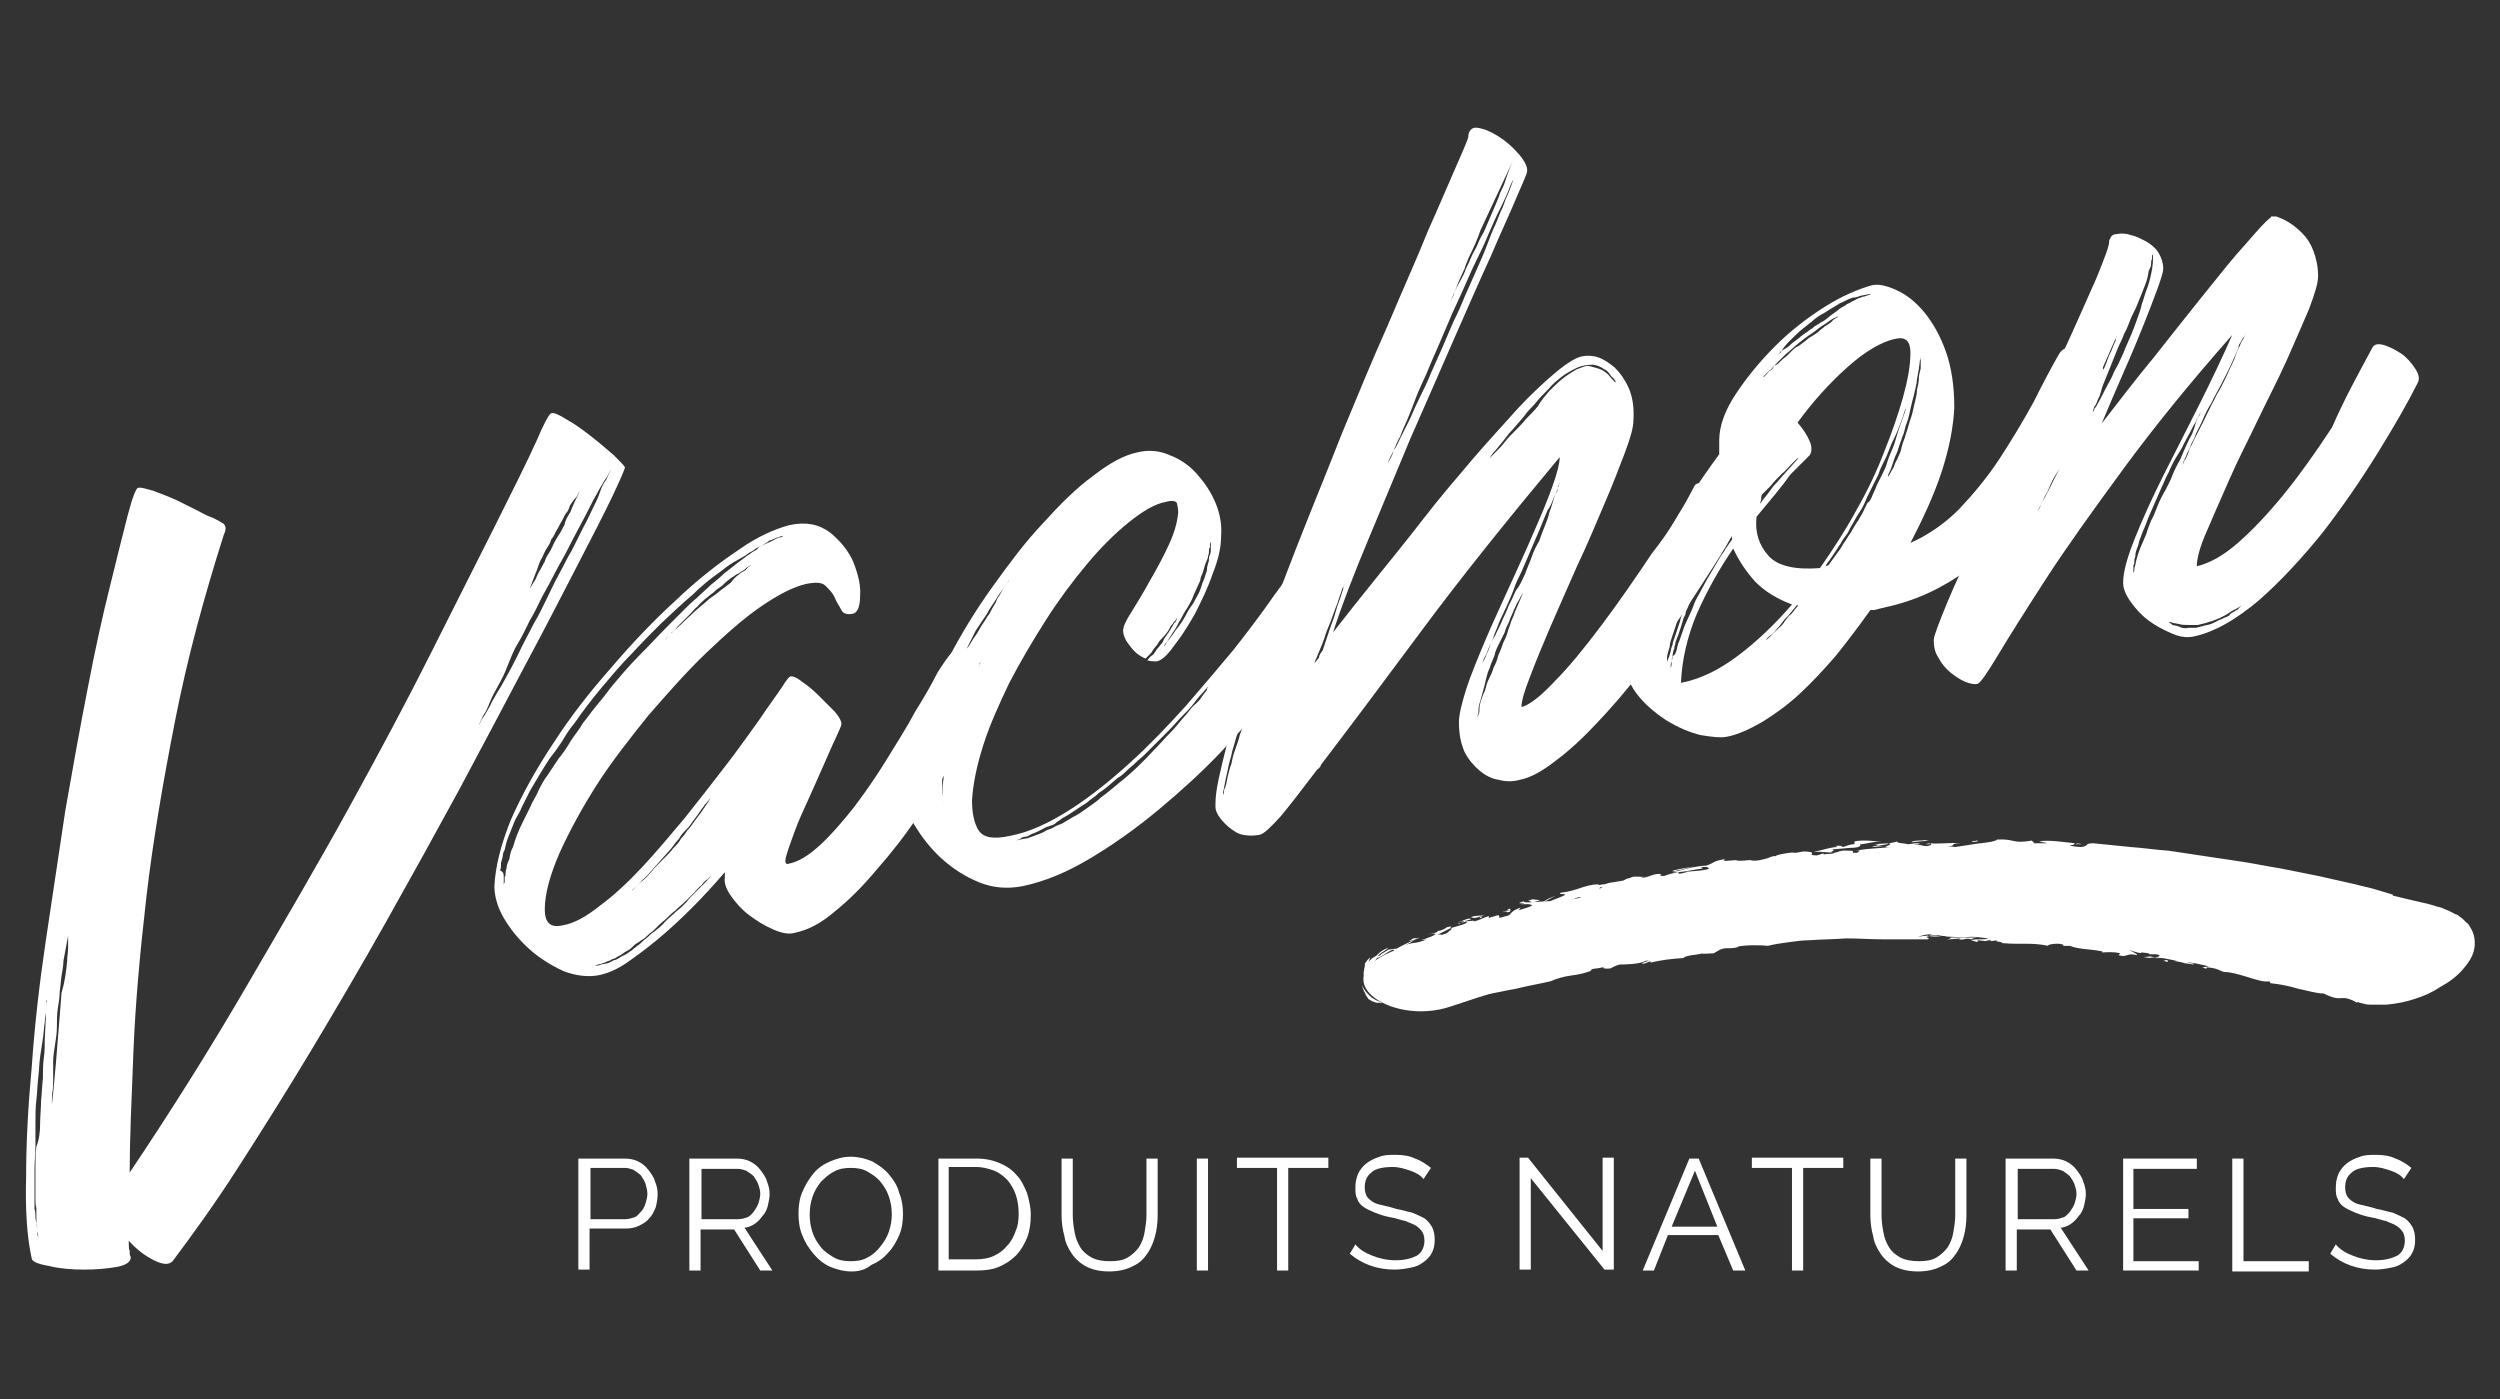 <?xml version="1.0" encoding="utf-8"?>
<!-- Generator: Adobe Illustrator 22.1.0, SVG Export Plug-In . SVG Version: 6.00 Build 0)  -->
<svg version="1.1" id="Calque_1" xmlns="http://www.w3.org/2000/svg" xmlns:xlink="http://www.w3.org/1999/xlink" x="0px" y="0px"
	 viewBox="0 0 268 150" style="enable-background:new 0 0 268 150;" xml:space="preserve">
<rect x="0" y="0" width="268" height="150" fill="#333333" stroke="none"/>
<style type="text/css">
	.st0{fill:#FFFFFF;}
</style>
<g>
	<g>
		<path class="st0" d="M62,136.2v-12h5c0.5,0,1,0.1,1.4,0.3c0.4,0.2,0.8,0.5,1.1,0.9c0.3,0.4,0.6,0.8,0.7,1.2
			c0.2,0.5,0.3,0.9,0.3,1.4c0,0.5-0.1,1-0.2,1.4c-0.2,0.5-0.4,0.9-0.7,1.2c-0.3,0.4-0.7,0.6-1.1,0.8c-0.4,0.2-0.9,0.3-1.4,0.3h-3.9
			v4.4H62z M63.2,130.7H67c0.3,0,0.7-0.1,1-0.2s0.5-0.4,0.7-0.6s0.4-0.5,0.5-0.9c0.1-0.3,0.2-0.7,0.2-1c0-0.4-0.1-0.7-0.2-1.1
			c-0.1-0.3-0.3-0.6-0.5-0.9c-0.2-0.2-0.5-0.4-0.8-0.6c-0.3-0.1-0.6-0.2-0.9-0.2h-3.7V130.7z"/>
		<path class="st0" d="M73.9,136.2v-12H79c0.5,0,1,0.1,1.4,0.3c0.4,0.2,0.8,0.5,1.1,0.9c0.3,0.4,0.6,0.8,0.7,1.2
			c0.2,0.5,0.3,0.9,0.3,1.4c0,0.4-0.1,0.9-0.2,1.3c-0.1,0.4-0.3,0.8-0.6,1.1c-0.2,0.3-0.5,0.6-0.8,0.8s-0.7,0.4-1.1,0.4l3,4.6h-1.3
			l-2.8-4.4h-3.6v4.4H73.9z M75.1,130.7h4c0.4,0,0.7-0.1,1-0.2s0.5-0.4,0.7-0.6c0.2-0.3,0.4-0.6,0.5-0.9c0.1-0.3,0.2-0.7,0.2-1
			c0-0.4-0.1-0.7-0.2-1c-0.1-0.3-0.3-0.6-0.5-0.9c-0.2-0.2-0.5-0.4-0.8-0.6c-0.3-0.1-0.6-0.2-0.9-0.2h-3.9V130.7z"/>
		<path class="st0" d="M91.3,136.3c-0.8,0-1.6-0.2-2.3-0.5c-0.7-0.3-1.3-0.8-1.8-1.4c-0.5-0.6-0.9-1.2-1.2-2
			c-0.3-0.7-0.4-1.5-0.4-2.3c0-0.8,0.1-1.6,0.4-2.3c0.3-0.7,0.7-1.4,1.2-2c0.5-0.6,1.1-1,1.8-1.3c0.7-0.3,1.4-0.5,2.2-0.5
			c0.8,0,1.6,0.2,2.3,0.5c0.7,0.4,1.3,0.8,1.8,1.4c0.5,0.6,0.9,1.2,1.1,2c0.3,0.7,0.4,1.5,0.4,2.2c0,0.8-0.1,1.6-0.4,2.3
			c-0.3,0.7-0.7,1.4-1.2,1.9c-0.5,0.6-1.1,1-1.8,1.3C92.8,136.1,92.1,136.3,91.3,136.3z M86.8,130.2c0,0.7,0.1,1.3,0.3,1.9
			c0.2,0.6,0.5,1.1,0.9,1.6c0.4,0.5,0.9,0.8,1.4,1.1c0.5,0.3,1.1,0.4,1.8,0.4c0.7,0,1.3-0.1,1.8-0.4c0.6-0.3,1-0.7,1.4-1.2
			c0.4-0.5,0.7-1,0.9-1.6c0.2-0.6,0.3-1.2,0.3-1.8c0-0.7-0.1-1.3-0.3-1.9c-0.2-0.6-0.5-1.1-0.9-1.6c-0.4-0.5-0.9-0.8-1.4-1.1
			c-0.5-0.3-1.1-0.4-1.8-0.4c-0.7,0-1.3,0.1-1.8,0.4c-0.6,0.3-1,0.7-1.4,1.1c-0.4,0.5-0.7,1-0.9,1.6
			C86.9,128.9,86.8,129.5,86.8,130.2z"/>
		<path class="st0" d="M100.6,136.2v-12h4.1c1,0,1.8,0.2,2.5,0.5s1.3,0.7,1.8,1.3c0.5,0.5,0.8,1.2,1.1,1.9c0.2,0.7,0.4,1.5,0.4,2.3
			c0,0.9-0.1,1.7-0.4,2.5c-0.3,0.7-0.7,1.4-1.2,1.9c-0.5,0.5-1.1,0.9-1.8,1.2c-0.7,0.3-1.5,0.4-2.4,0.4H100.6z M109.2,130.1
			c0-0.7-0.1-1.4-0.3-2c-0.2-0.6-0.5-1.1-0.9-1.6c-0.4-0.4-0.9-0.8-1.4-1c-0.6-0.2-1.2-0.4-2-0.4h-2.9v9.9h2.9c0.7,0,1.4-0.1,2-0.4
			c0.6-0.3,1-0.6,1.4-1.1c0.4-0.4,0.7-1,0.9-1.6C109.1,131.5,109.2,130.9,109.2,130.1z"/>
		<path class="st0" d="M119,135.2c0.8,0,1.4-0.1,1.9-0.4c0.5-0.3,0.9-0.7,1.2-1.1c0.3-0.5,0.5-1,0.6-1.6c0.1-0.6,0.2-1.2,0.2-1.8
			v-6.1h1.2v6.1c0,0.8-0.1,1.6-0.3,2.3c-0.2,0.7-0.5,1.4-0.9,1.9c-0.4,0.6-0.9,1-1.6,1.3c-0.6,0.3-1.4,0.5-2.4,0.5
			c-1,0-1.8-0.2-2.4-0.5c-0.6-0.3-1.2-0.8-1.6-1.4c-0.4-0.6-0.7-1.2-0.8-1.9c-0.2-0.7-0.3-1.5-0.3-2.2v-6.1h1.2v6.1
			c0,0.6,0.1,1.3,0.2,1.8c0.1,0.6,0.3,1.1,0.6,1.6c0.3,0.5,0.7,0.8,1.2,1.1C117.6,135.1,118.2,135.2,119,135.2z"/>
		<path class="st0" d="M128.3,136.2v-12h1.2v12H128.3z"/>
		<path class="st0" d="M142.4,125.2h-4.3v11h-1.2v-11h-4.3v-1.1h9.8V125.2z"/>
		<path class="st0" d="M152.6,126.4c-0.3-0.4-0.8-0.7-1.4-0.9c-0.6-0.2-1.2-0.4-1.9-0.4c-1.1,0-1.9,0.2-2.3,0.6
			c-0.5,0.4-0.7,0.9-0.7,1.6c0,0.4,0.1,0.7,0.2,0.9c0.1,0.2,0.3,0.4,0.6,0.6c0.3,0.2,0.6,0.3,1.1,0.4c0.4,0.1,0.9,0.2,1.5,0.4
			c0.6,0.1,1.2,0.3,1.7,0.4c0.5,0.2,0.9,0.4,1.3,0.6c0.4,0.3,0.6,0.6,0.8,0.9c0.2,0.4,0.3,0.8,0.3,1.4c0,0.6-0.1,1-0.3,1.4
			c-0.2,0.4-0.5,0.7-0.9,1c-0.4,0.3-0.8,0.5-1.4,0.6c-0.5,0.1-1.1,0.2-1.7,0.2c-1.9,0-3.5-0.6-4.8-1.7l0.6-1c0.4,0.5,1,0.9,1.8,1.2
			c0.7,0.3,1.6,0.5,2.5,0.5c1,0,1.7-0.2,2.3-0.5c0.5-0.3,0.8-0.9,0.8-1.6c0-0.4-0.1-0.7-0.2-0.9c-0.2-0.3-0.4-0.5-0.7-0.7
			c-0.3-0.2-0.7-0.3-1.1-0.5c-0.5-0.1-1-0.3-1.6-0.4c-0.6-0.1-1.2-0.3-1.7-0.5c-0.5-0.2-0.9-0.4-1.2-0.6c-0.3-0.2-0.6-0.5-0.7-0.9
			c-0.2-0.3-0.2-0.7-0.2-1.2c0-0.6,0.1-1,0.3-1.5c0.2-0.4,0.5-0.8,0.9-1.1c0.4-0.3,0.8-0.5,1.4-0.7c0.5-0.2,1.1-0.2,1.7-0.2
			c0.8,0,1.5,0.1,2.1,0.4c0.6,0.2,1.2,0.6,1.7,1L152.6,126.4z"/>
		<path class="st0" d="M164.1,126.3v9.8h-1.2v-12h0.9l8,10v-10h1.2v12h-1L164.1,126.3z"/>
		<path class="st0" d="M176.1,136.2l5-12h1l5,12h-1.3l-1.6-3.8h-5.4l-1.5,3.8H176.1z M181.7,125.5l-2.5,6h4.9L181.7,125.5z"/>
		<path class="st0" d="M197.6,125.2h-4.3v11h-1.2v-11h-4.3v-1.1h9.8V125.2z"/>
		<path class="st0" d="M205.7,135.2c0.8,0,1.4-0.1,1.9-0.4c0.5-0.3,0.9-0.7,1.2-1.1c0.3-0.5,0.5-1,0.6-1.6c0.1-0.6,0.2-1.2,0.2-1.8
			v-6.1h1.2v6.1c0,0.8-0.1,1.6-0.3,2.3c-0.2,0.7-0.5,1.4-0.9,1.9c-0.4,0.6-0.9,1-1.6,1.3c-0.6,0.3-1.4,0.5-2.4,0.5
			c-1,0-1.8-0.2-2.4-0.5c-0.6-0.3-1.2-0.8-1.6-1.4c-0.4-0.6-0.7-1.2-0.8-1.9c-0.2-0.7-0.3-1.5-0.3-2.2v-6.1h1.2v6.1
			c0,0.6,0.1,1.3,0.2,1.8c0.1,0.6,0.3,1.1,0.6,1.6c0.3,0.5,0.7,0.8,1.2,1.1C204.3,135.1,205,135.2,205.7,135.2z"/>
		<path class="st0" d="M215,136.2v-12h5.1c0.5,0,1,0.1,1.4,0.3c0.4,0.2,0.8,0.5,1.1,0.9c0.3,0.4,0.6,0.8,0.7,1.2
			c0.2,0.5,0.3,0.9,0.3,1.4c0,0.4-0.1,0.9-0.2,1.3c-0.1,0.4-0.3,0.8-0.6,1.1c-0.2,0.3-0.5,0.6-0.8,0.8c-0.3,0.2-0.7,0.4-1.1,0.4
			l3,4.6h-1.3l-2.8-4.4h-3.6v4.4H215z M216.2,130.7h4c0.4,0,0.7-0.1,1-0.2s0.5-0.4,0.7-0.6c0.2-0.3,0.4-0.6,0.5-0.9
			c0.1-0.3,0.2-0.7,0.2-1c0-0.4-0.1-0.7-0.2-1c-0.1-0.3-0.3-0.6-0.5-0.9c-0.2-0.2-0.5-0.4-0.8-0.6c-0.3-0.1-0.6-0.2-0.9-0.2h-3.9
			V130.7z"/>
		<path class="st0" d="M235.7,135.1v1.1h-8.1v-12h7.9v1.1h-6.8v4.3h5.9v1h-5.9v4.6H235.7z"/>
		<path class="st0" d="M239.3,136.2v-12h1.2v11h7v1.1H239.3z"/>
		<path class="st0" d="M257.7,126.4c-0.3-0.4-0.8-0.7-1.4-0.9c-0.6-0.2-1.2-0.4-1.9-0.4c-1.1,0-1.9,0.2-2.3,0.6
			c-0.5,0.4-0.7,0.9-0.7,1.6c0,0.4,0.1,0.7,0.2,0.9c0.1,0.2,0.3,0.4,0.6,0.6c0.3,0.2,0.6,0.3,1.1,0.4c0.4,0.1,0.9,0.2,1.5,0.4
			c0.6,0.1,1.2,0.3,1.7,0.4c0.5,0.2,0.9,0.4,1.3,0.6c0.4,0.3,0.6,0.6,0.8,0.9c0.2,0.4,0.3,0.8,0.3,1.4c0,0.6-0.1,1-0.3,1.4
			c-0.2,0.4-0.5,0.7-0.9,1c-0.4,0.3-0.8,0.5-1.4,0.6c-0.5,0.1-1.1,0.2-1.7,0.2c-1.9,0-3.5-0.6-4.8-1.7l0.6-1c0.4,0.5,1,0.9,1.8,1.2
			c0.7,0.3,1.6,0.5,2.5,0.5c1,0,1.7-0.2,2.3-0.5c0.5-0.3,0.8-0.9,0.8-1.6c0-0.4-0.1-0.7-0.2-0.9c-0.2-0.3-0.4-0.5-0.7-0.7
			c-0.3-0.2-0.7-0.3-1.1-0.5c-0.5-0.1-1-0.3-1.6-0.4c-0.6-0.1-1.2-0.3-1.7-0.5c-0.5-0.2-0.9-0.4-1.2-0.6c-0.3-0.2-0.6-0.5-0.7-0.9
			c-0.2-0.3-0.2-0.7-0.2-1.2c0-0.6,0.1-1,0.3-1.5c0.2-0.4,0.5-0.8,0.9-1.1c0.4-0.3,0.8-0.5,1.4-0.7c0.5-0.2,1.1-0.2,1.7-0.2
			c0.8,0,1.5,0.1,2.1,0.4c0.6,0.2,1.2,0.6,1.7,1L257.7,126.4z"/>
	</g>
	<g>
		<path class="st0" d="M155.5,107.9c31.7-10.8,65.8-11.1,97.9-1.8c5,1.4,15.4-5.1,7.8-7.4c-36.7-10.6-75.2-9.2-111.2,3
			C141.4,104.7,149,110.1,155.5,107.9L155.5,107.9z"/>
		<g>
			<path class="st0" d="M155.4,107.8c0.3-0.3-0.1,0-0.5,0.1L155.4,107.8z"/>
			<path class="st0" d="M154.9,107.9c-0.1,0-0.3,0-0.4,0.1C154.6,107.9,154.7,107.9,154.9,107.9z"/>
			<path class="st0" d="M151.2,108c0.8,0,1.8,0.1,2.3-0.2c-0.4,0-0.9,0-1.4,0C151.7,107.9,151.3,107.9,151.2,108z"/>
			<path class="st0" d="M152.5,108.2l0.1-0.1c-0.2,0.1-0.5,0.1-0.7,0.2C152.1,108.3,152.3,108.3,152.5,108.2z"/>
			<path class="st0" d="M153,108.3l-0.1,0c-0.4,0.1-0.8,0.1-1.2,0.1C152.2,108.4,152.6,108.4,153,108.3z"/>
			<path class="st0" d="M148.5,107.2c0.2,0.1,0.5,0.2,0.8,0.3c0.7,0.4-0.6,0.1-0.1,0.3c0.5,0.2,0.6,0.1,0.8,0
				c0.1-0.1,0.3-0.1,0.9,0.1c0-0.1-0.6-0.2-1-0.3c-0.5-0.1-0.9-0.3-0.7-0.4C148.3,106.7,149.1,107.3,148.5,107.2z"/>
			<path class="st0" d="M192.1,91.6c0,0,0.1,0,0.1,0C192.1,91.6,192.1,91.5,192.1,91.6z"/>
			<path class="st0" d="M206.4,90.5c0.2,0,0.4,0,0.6,0c-0.1,0-0.1,0-0.2-0.1L206.4,90.5z"/>
			<path class="st0" d="M183.2,93.2c-0.2,0-0.4,0-0.6,0C182.8,93.2,182.9,93.2,183.2,93.2z"/>
			<path class="st0" d="M257.3,105.6C257.3,105.6,257.3,105.5,257.3,105.6C257.3,105.5,257.3,105.5,257.3,105.6l-0.1,0L257.3,105.6z
				"/>
			<path class="st0" d="M222.5,90.5c0.2,0,0.5,0,0.7,0C222.8,90.4,222.6,90.4,222.5,90.5z"/>
			<path class="st0" d="M178.1,94c0.1,0,0.1,0,0.2,0C178.3,94,178.2,94,178.1,94L178.1,94C178.1,94,178.1,94,178.1,94z"/>
			<path class="st0" d="M201.7,90.3c0.2,0,0.4,0,0.5,0C202,90.3,201.8,90.3,201.7,90.3z"/>
			<path class="st0" d="M154.3,101.1c0.2-0.1,0.4-0.1,0.6-0.2C154.8,100.9,154.6,100.9,154.3,101.1z"/>
			<path class="st0" d="M159.2,99.6L159.2,99.6C159.2,99.6,159.2,99.6,159.2,99.6z"/>
			<path class="st0" d="M162.3,98.7C162.3,98.7,162.3,98.7,162.3,98.7C162.3,98.7,162.4,98.7,162.3,98.7z"/>
			<path class="st0" d="M154.9,100.8c0.4,0,0.6,0.2,1.1-0.3l-0.1,0c0.3,0,0.8-0.3,1.1-0.4c0,0-0.1,0-0.2,0c-0.2,0.1-0.4,0.1-0.8,0.2
				C155.6,100.4,155.3,100.6,154.9,100.8z"/>
			<path class="st0" d="M192,91.6C192,91.6,191.6,91.6,192,91.6L192,91.6z"/>
			<path class="st0" d="M187.7,92.4c0.1,0,0.3,0,0.4,0C187.9,92.4,187.8,92.4,187.7,92.4z"/>
			<path class="st0" d="M171.2,95.1C171.2,95.1,171.3,95.1,171.2,95.1C171.3,95.1,171.3,95.1,171.2,95.1z"/>
			<path class="st0" d="M188.5,92.3l-0.4,0C188.2,92.4,188.3,92.4,188.5,92.3z"/>
			<path class="st0" d="M176.2,94.3C176.2,94.3,176.2,94.3,176.2,94.3C176.2,94.3,176.2,94.3,176.2,94.3z"/>
			<path class="st0" d="M189.7,98.8c0.3-0.1,0.5,0,0.9,0c0.7-0.3-1.5,0.2-0.5-0.2c-0.3,0-0.6,0.1-0.8,0.2l0.5,0.2
				C190.4,98.8,189.4,98.9,189.7,98.8z"/>
			<path class="st0" d="M253.5,105.3l0.1,0.1c-0.1-0.1,0-0.1-0.5-0.3c-0.5,0,0.1,0.4-0.7,0.4c0.2,0,0.4,0.1,0.6,0.2
				C252.8,105.3,253.1,105.3,253.5,105.3z"/>
			<path class="st0" d="M253,105.5C253.1,105.6,253.1,105.6,253,105.5c0,0,0.1,0.1,0.1,0.1c0.1,0,0.2,0.1,0.3,0.1
				C253.4,105.7,253.2,105.6,253,105.5z"/>
			<path class="st0" d="M200.8,98.1c0.1,0,0.3,0,0.4,0C201,98.1,200.9,98.1,200.8,98.1z"/>
			<path class="st0" d="M221.3,93.2c-0.2,0-0.3,0-0.4,0C221.1,93.2,221.2,93.2,221.3,93.2z"/>
			<path class="st0" d="M260.5,104c0.1,0,0.2-0.1,0.3-0.2c0.1,0,0.1-0.1,0.2-0.1C260.8,103.8,260.7,103.9,260.5,104z"/>
			<path class="st0" d="M235.1,103.4c0.3-0.2-0.2,0-0.7-0.3l-0.5,0.1C234.3,103.3,234.7,103.3,235.1,103.4z"/>
			<path class="st0" d="M189.3,98.8C189.3,98.8,189.3,98.8,189.3,98.8C189.3,98.8,189.3,98.8,189.3,98.8L189.3,98.8z"/>
			<path class="st0" d="M219.9,101.5c-0.1,0-0.2,0-0.2-0.1C219.7,101.5,219.8,101.5,219.9,101.5z"/>
			<path class="st0" d="M255.9,105.9c0.6-0.1,1.3-0.2,1.9-0.4c-0.2,0-0.4,0.1-0.6,0.1C257,105.8,256.2,105.7,255.9,105.9z"/>
			<path class="st0" d="M243.3,105.2l0.1,0.2c1,0.1,2,0.3,3,0.6c1,0.2,1.9,0.5,2.7,0.5c2.2,1.1,1.6-0.1,3.6,1l0-0.1l0.3,0.1l0.4,0.1
				c0.3,0.1,0.6,0.1,0.8,0.1c0.6,0,1.1,0,1.6,0c1.1-0.1,2.1-0.3,3-0.6c1-0.3,1.9-0.7,2.8-1.3c0.9-0.5,1.8-1.1,2.6-2.1
				c0.4-0.5,0.8-1,1-1.8c0.2-0.8,0.1-1.8-0.4-2.5c-0.1-0.2-0.2-0.4-0.4-0.5c-0.1-0.1-0.3-0.3-0.4-0.4l-0.4-0.3
				c-0.1-0.1-0.3-0.2-0.4-0.2c-0.5-0.3-1-0.5-1.5-0.7c-0.3-0.1-0.5-0.1-0.7-0.2l-0.7-0.2c-0.4-0.1-0.9-0.2-1.3-0.3
				c-0.9-0.2-1.7-0.4-2.5-0.6l0-0.1c-0.7-0.2-1.3-0.4-2-0.6c-0.7-0.2-1.3-0.3-2-0.5c-1.3-0.3-2.7-0.6-4-0.9l-1-0.2l-1-0.2l-2-0.4
				c-1.3-0.2-2.7-0.5-4-0.7l-4-0.6l-2-0.3c-0.7-0.1-1.3-0.2-2-0.3c-1.4-0.1-2.7-0.3-4.1-0.4l-2-0.2l-2-0.2c-1,0-0.4,0.3-1.3,0.4
				c-0.4,0-1.2-0.1-1.2-0.2c0.7,0,0.3-0.2,0.6-0.2c-1.2-0.1-2.8-0.4-3.9-0.2c0.3,0.1,0.6,0.1,0.9,0.2c-0.4,0-1.1,0-1.5,0
				c0.2-0.1-0.4-0.3-0.1-0.3c-2.3,0.4-1.8-0.2-3.8-0.1c-0.2,0.2-0.9,0.3-1.8,0.4c-0.9,0.1-1.9,0.3-2.7,0.4l-0.8-0.1
				c1.1,0,0-0.3,1.4-0.3c-1.2-0.1-2.2,0.1-3.3,0c0.2,0.1,0.2,0.2-0.3,0.3c-0.7,0-0.7-0.2-1.5-0.2l0.8-0.1c-0.5-0.1-0.9,0.1-1.4,0.1
				c-0.2-0.1-1.3-0.1-1.1-0.3c-1,0.3-1.4,0.2-2.5,0.3c1.2,0.1-0.3,0.2-0.2,0.3l1.3-0.1c-1.8,0,0.6-0.1,0.4-0.3
				c0.9,0.1-1.2,0.5,0.3,0.4c-1.7,0.2-2.1,0.1-3.8,0.4c1.1-0.1-0.2,0.2,0.4,0.2c-1.3,0.1-0.3-0.1-0.8-0.2c-0.7,0-1-0.1-1.7,0.2
				c-1.2,0,0.2-0.2-0.4-0.3c0.2-0.1,1-0.1,1.8-0.2c0.7,0,1.4-0.1,1.2-0.4c0.6,0,1.4-0.3,2.3-0.3c-0.8,0-1.9-0.2-2.9,0l0,0.3
				c-0.7,0-0.9,0.3-1.4,0.3c0.3-0.1-0.2-0.2-0.8-0.1c0.2,0,0.4,0,0.3,0.1c-1.1,0.1-1.2,0.3-2.5,0.5c1.1,0,1.3,0.1,2.3,0.1
				c-0.3,0.2-0.7,0.1-1.3,0.2c0.1,0,0.2-0.1,0-0.1l-0.6,0.2c-1.3,0,0.1-0.3-1-0.4c-0.8-0.1-1,0.2-1.6,0.1c0,0,0.1,0,0.1,0
				c-0.1,0-0.2,0-0.3,0c0,0,0,0,0,0c-0.7,0.1-1.5,0.2-1.7,0.4c-0.1-0.1-0.6,0.1-0.8,0.2c-0.4,0.1-1.3,0.4-1.9,0.2l0,0
				c-0.9,0.1-1.6,0.1-1.4,0l-1.4,0.1l0.1-0.2c-1.3,0.2-1.1,0.4-2,0.7c-0.9,0-2.5,0.4-3.1,0.6c-0.1,0-0.3,0-0.5,0.1l0.6,0
				c-1,0.2-0.9,0.2-1.5,0.4c0.1,0,0.2,0-0.2,0c-0.1,0-0.2,0-0.4,0c0,0,0.2,0,0.3-0.1l-0.1-0.1c-0.8-0.1-1.2,0.4-2.1,0.4
				c0.1,0,0.2-0.1,0.3-0.1c-0.5,0-1.2-0.1-1.4,0.1c-0.1,0-0.3,0.1-0.4,0.1l-0.4,0c0.1,0,0.3,0,0.4,0c-0.2,0.1-0.4,0.2-0.4,0.2
				l-1.2,0.2c-0.2,0-0.5,0.1-0.8,0.2l-0.2,0c-0.4,0.1-0.5,0.1-0.4,0c-0.8,0-1.4,0.2-2,0.4c-0.6,0.2-1.2,0.4-2.1,0.5
				c-0.3,0.2,0.4,0.1,0.5,0.2c-0.2,0.2-1.2,0.5-1.6,0.7c-0.8,0-3.1,0.3-2.8,0c-1.4,0.4,0.5,0.1-0.2,0.4l-0.2,0
				c0.5-0.1,0.9-0.1,1.2,0c0.1,0.1-0.2,0.2-0.5,0.3c-0.3,0.1-0.7,0.2-0.9,0.3l0.2-0.3c-1.2,0.4-0.9,0.7-1.6,1.1
				c-1,0.2-0.5-0.2-0.8-0.3l-1,0.3l0-0.2c-0.7,0.2-0.8,0.4-1.7,0.6c0.6-0.3-1.5,0.2-0.6-0.2c-0.5,0.1-0.6,0.5-0.9,0.3
				c-0.3,0.3,0.5-0.1,0.8-0.1c0.3,0.2-1.1,0.5-1.7,0.7c-0.1-0.1,0.4-0.3-0.4-0.1c-0.1,0.1-0.6,0.4-1,0.4c0.1,0.2-0.8,0.3-1.2,0.4
				c0.5-0.1,1.2-0.2,0.9,0c-0.3,0.2-0.6,0.3-1.5,0.6l0.6-0.1c-0.6,0.5-1.2,0.2-2.2,0.6c0.4-0.2,0.6-0.3,1-0.6c-0.4,0.2-1.3,0.6-2,1
				c-0.3,0-0.6,0.1-0.9,0.1c0,0.1-0.9,0.5-0.8,0.6c-0.5,0.2-0.3,0.1,0-0.2c0.3-0.2,0.8-0.5,0.8-0.6c-0.7,0.3-0.9,0.5-1.1,0.7
				c-0.1,0.1-0.2,0.2-0.4,0.3c-0.2,0.1-0.4,0.3-0.6,0.5c0.1-0.2,0.1-0.3,0.2-0.5c-0.1,0.1-0.2,0.2-0.3,0.3c-0.1,0.1-0.2,0.3-0.3,0.4
				c-0.1,0.2-0.2,0.3-0.2,0.4c0,0.1-0.1,0.2-0.1,0.2c0,0,0.1-0.1,0.1-0.2c0-0.1,0.1-0.2,0.2-0.4c0.1,0.2-0.2,0.8-0.1,1.3
				c0,0.3,0.1,0.5,0.2,0.6c0.1,0.1,0.2,0.2,0.3,0.1c-0.1-0.2-0.1-0.4-0.1-0.6c0.1,0.4,0.4,0.7,0.6,1c0.2,0.2,0.5,0.4,0.7,0.7
				c0.4,0.4-0.5,0-0.7-0.2c0.3,0.3,0.5,0.3,0.7,0.4c0.2,0,0.4,0.1,0.9,0.3c-0.4-0.3-0.3-0.4,0-0.3c-0.2-0.1-0.6-0.4-0.8-0.6
				c-0.2-0.2-0.4-0.3-0.4-0.2l0.1,0.2c-0.1,0-0.3-0.1-0.5-0.2c-0.2-0.3-0.2-0.4-0.2-0.4c0,0,0.1,0,0.1-0.1c-0.2-0.5-0.2-0.5-0.3-0.5
				c0,0-0.1,0-0.1-0.1c0-0.1-0.1-0.2,0-0.5l0.1-0.1c0.1-0.6,0.8-1.2,0.8-1.4c0.6-0.1,1.2-0.8,1.8-0.9c0.2,0.2-0.3,0.4-0.9,0.7
				c-0.6,0.3-1.2,0.7-1.3,1c0.3-0.2,0.2-0.1,0.1,0.1c0,0.1-0.1,0.2-0.1,0.3c0,0.1,0,0.2,0,0.3c0.2-0.5,0.6-1,1.1-1.4
				c0.1,0,0.3,0,0.5-0.1c0.2-0.1,0.4-0.1,0.5-0.3l-0.1,0.1c0.7-0.4,0.4-0.5,1.1-0.7c0.1,0-0.1,0.2-0.1,0.2c0.6-0.2,0.5-0.3,0.9-0.5
				c0.6-0.2-0.2,0.3,0.3,0.2c0.7-0.4,1.1-0.3,1.8-0.5c-0.4-0.2,2.3-1.2,0.9-1l1.4-0.7c0.5,0-0.9,0.7-0.4,0.8l-1.2,0.4
				c0.3,0.3,2.4-1,3.3-0.9c0.6-0.2,0.5-0.2,1.7-0.3l-0.3-0.3c0.6-0.1,0.9,0,0.9,0.1c0.4-0.1,0.7-0.2,1-0.3c-0.1,0.1-0.2,0.1-0.4,0.2
				c0.5,0,0.6-0.1,0.8-0.2c0.2-0.1,0.6-0.2,1-0.4l-0.3,0.2c0.2-0.1,0.5-0.2,0.5-0.3c0.2,0,0.3-0.1,0.5-0.2c-0.1,0-0.4-0.1-1-0.1
				c0.7-0.1,1.4-0.3,2-0.5c0.6-0.1,1.2-0.2,1.9-0.3c0,0.1-0.5,0.3-0.4,0.3c0.6-0.1,1.3-0.4,1.2-0.5c0.1,0,0.2-0.1,0.3-0.1
				c0.1,0,0.3,0.1,0.6,0c0.1,0,0.2,0,0.4,0c0.2-0.3,1.4-0.5,1.6-0.6c-0.3,0-0.6,0.1-1,0.2c0.5-0.3,0.9-0.6,1.3-0.5
				c-0.9,0.4,1.1,0-0.3,0.4c1.1,0.1,0.5-0.4,1.5-0.5l0.7,0c-0.1,0.2-1.1,0.3-0.9,0.4c0.2,0,0.3-0.1,0.5-0.1c-0.4,0.2-2.2,0.6-3.3,1
				l2.2-0.4c0.7-0.2,1.4-0.4,2.2-0.6c0.8-0.2,1.5-0.3,2.3-0.5c0.8-0.2,1.5-0.3,2.2-0.5c0.7-0.2,1.3-0.4,1.9-0.6l-0.1,0
				c0,0,0.1-0.1,0.1-0.1l0.1,0l0.4-0.2c0.6,0.1,1.6,0,2.5,0c-0.6,0-0.6,0-0.6-0.2c0.1-0.2,0.1-0.3,1-0.4c0,0.1-0.5,0.2,0.1,0.2
				c-0.3,0-0.1-0.2,0.3-0.2c0.5,0,1.2-0.1,1.2,0c-0.2,0.1-0.4,0.1-0.5,0.1c-0.2,0.1,0.9,0,0.3,0.2l0.8-0.2c0.5,0-0.3,0.2-0.1,0.3
				c1.3-0.3,2-0.7,3.2-0.9c0,0.1,0,0.4,0,0.3c1,0,2-0.6,3.1-0.7c-0.1,0.1-0.6,0.1-0.9,0.2c0.8-0.1,1.6-0.1,2.4-0.2
				c0.8,0,1.5-0.1,2.3-0.1c1.5-0.1,2.9-0.1,4.5-0.1l0.8-0.3l0.8,0.2c1.6,0,3.1-0.1,4.5-0.2c0.7-0.1,1.4-0.1,2.1-0.1
				c0.7,0,1.5-0.1,2.2-0.1c1,0,0.6,0.2,1,0.3c1.1,0,1.7-0.1,2.4-0.2c0.6-0.1,1.3-0.2,2.3-0.2c-0.3,0.1-0.8,0.3,0.1,0.4
				c0.2-0.1,0.3-0.2,0.8-0.1l-0.3,0.1c0.5,0.1,1,0,2,0.1c0.9,0,1.8,0,2.7-0.1c0.9,0,1.7-0.1,2.4-0.2c1.6,0.1-0.2,0.3,0.1,0.4
				c-1.1-0.2-0.8,0-1.1,0.1c0.6,0,1.3,0,1.6,0.2c0.8,0,1.2,0.1,2.1,0c-0.4,0-0.8-0.1-0.4-0.2c0.3,0.1,1,0.1,1.5,0.2
				c0.5,0.1,0.9,0.2,0.9,0.3c2,0.2,4.1,0.4,6.2,0.6c2.1,0.3,4.3,0.6,6.4,0.9c0.7,0-0.5-0.1-0.1-0.2c1.1,0,0.8,0.2,1.7,0.2l-0.4,0.1
				c1.2,0.2,2.6,0.2,3.8,0.3c-0.2,0.1,1,0.3-0.1,0.2c0.6,0.1,1.2,0.9,1.6,0.9l-0.5-0.8c0-0.1,0.9,0.1,0.8,0.1
				c0.5,0.2,1.1,0.5,1.4,0.6c0.1,0.2-0.7,0-1.2-0.1c-0.1,0.3,1.6,0.5,0.8,0.6c1,0.2-0.1-0.2,0.5-0.1l0.9,0.3l-0.7-0.3
				c0.8,0.1,1.1-0.1,2,0.3l1.1,0c0.1,0.3,0.7,0.2,1.3,0.4l-0.4,0.1c0.7,0.2,1,0.3,1.4,0.4c-0.4,0.1-0.6-0.2-0.8,0l0.8,0.2
				c0-0.1,0.5-0.1,0-0.3c0.8-0.1,1.2-0.1,3,0.3c0.8,0.4-0.9,0-0.6,0.3c1.8,0.6,2.4,0,3.5,0.4c1.4,0.5,1.4,0.2,2.6,0.7
				c-0.2,0,0,0.1,0.2,0.3c0.2,0.2,0.4,0.4,0.4,0.5c-0.1,0-0.1,0-0.2-0.1l-0.2-0.1c0.1,0,0.1,0.1,0.2,0.1c0,0,0.1,0.1,0.1,0.1
				c0,0.1,0,0.1-0.1,0.1c0.1-0.1,0.3,0,0.3,0.3c0,0.1,0,0.3-0.1,0.5c-0.1,0.2-0.2,0.4-0.3,0.6l0.2,0c-0.3,0.6-1.1,1.3-1.8,1.7
				c-0.5,0.3-0.7,0.5-0.8,0.6c-0.1,0.2-0.3,0.3-0.6,0.6c-0.5,0.1-0.6-0.1-0.5-0.4c0.3,0,0.8-0.3,1.3-0.5c0.6-0.4,1.1-0.9,1.5-1.4
				c0.4-0.5,0.8-1,1-1.4c-0.1-0.2-0.2-0.1-0.2,0.1c-0.1,0.3-0.4,0.7-0.7,0.9c0,0,0-0.1,0.1-0.1c0,0-0.1,0.1-0.1,0.1
				c0.2-0.2,0.3-0.4,0.4-0.6c0.1-0.2,0.1-0.4,0-0.5c-0.1,0.2-0.1,0.4-0.1,0.5c0,0.2-0.1,0.3-0.5,0.6c-0.5,0.6-1.2,0.6-1.6,0.8
				c-0.4,0.4-0.2,0.7-1.5,1.2c0.2-0.1,0.3-0.3,0.4-0.4c-0.7,0.3-0.8,0.4-0.9,0.5c-0.1,0.1-0.2,0.3-0.9,0.4c0.5-0.1-0.4,0.3,0.5,0.1
				c-0.4,0.3-1.4,0.5-2.2,0.5c-0.2,0,0,0.1-0.1,0.2c0.9,0.1,1.3-0.3,2-0.2c0.2-0.1,0.3-0.3,0.5-0.4c0.8-0.2,0.9,0,0.5,0.3
				c0.2-0.1,0.4-0.2,0.6-0.2c0.3,0.3-1,0.2-1.1,0.6l0.5-0.2c0.2,0.1-0.1,0.2-0.6,0.4c-0.5,0.1-1,0.3-1.4,0.3c-0.9,0-1.6-0.1-1.7-0.3
				c0.4,0,0.7,0,1.1-0.1c-0.6-0.1-1.4,0.1-2,0c0,0-0.1-0.1-0.2-0.1c0,0,0,0,0,0.1c-0.1,0-0.2-0.1-0.3-0.2c-0.6-0.2-1.4-0.3-2-0.5
				l0,0.2l0.1-0.1c0.5,0.1,1.2,0.4,0.8,0.4c-1.2-0.2-1.4-0.6-1.6-0.8c0.3-0.2,1.2,0.3,1.8,0.4c-0.3-0.3-1.2-0.3-2.4-0.8
				c0.6-0.1,1.4,0.4,1.7,0.2c-1-0.3-1.3-0.2-2.3-0.5c0.2-0.1,1.2,0.2,1.2,0l-0.6-0.3c1.6,0.4-0.2-0.4,1.1-0.1
				c-0.6-0.3-0.9,0-1.7-0.4c0.2,0.2,0.8,0.6,0,0.5l-0.9-0.3c-0.4-0.2,1,0,0.5-0.3l-1-0.2c0,0.1,0.5,0.3,0.1,0.3
				c-0.5-0.2-1,0.1-1.7,0c-0.5-0.1-0.9-0.2-1.1-0.4c-1.4-0.1-3.1-0.5-4.4-0.5c0.9,0,0-0.3-0.5-0.5c1,0.2,1-0.1,1-0.3
				c-0.6-0.1-1,0.1-0.8,0.2c-1-0.3-0.7,0-1.6-0.3c-0.5-0.2,0.3-0.2,0.2-0.3c-1.1-0.2-0.4,0.2-1.5,0c0.1,0,0.2,0,0.1-0.1
				c-0.6-0.2-1.3-0.2-1.5-0.1c-0.3-0.2-0.8-0.3-1.1-0.4c-0.4,0-0.6-0.1-0.6-0.2c-1.5-0.2,0.2,0.2-0.1,0.3c-0.6,0-1.8-0.2-2.1-0.4
				c0.4,0.1,0.7,0,1.1,0.1l-0.3-0.3c-1.9-0.5-1.3,0.3-3.1-0.2c1,0,0.3-0.1,0.8-0.2c-0.3,0-1.7-0.3-0.9,0c-0.7-0.1-1.2-0.2-1.6-0.3
				c-0.6,0-1.3,0-1.7,0.1c-1-0.1-1.7-0.4-2.1-0.5c-0.5,0-1-0.1-1.5-0.1c-0.5-0.1-1-0.1-1.5-0.2c-1-0.1-2-0.2-3.1-0.2l0.2,0
				c-1.7-0.2,0.7,0.4-1,0.2c0.3-0.3-1-0.3-1.6-0.4c-2.1-0.2-3.7,0-5.7-0.2c0-0.1,0.1-0.1,0.5-0.1c-1.5-0.1-2.7-0.1-4.1-0.1l0.1,0
				c-1.1-0.1-2.1-0.1-3.2,0c-1,0.1-2.1,0.2-3.2,0.3c0.2,0,0.2-0.1,0.4-0.2c-1.1,0-3,0-3.7,0.3c-1.4-0.2-0.9,0.1-2.6,0
				c-0.1,0,0.2-0.1,0.3-0.1c-0.9,0-1.5,0-2.3,0.1c-1.9,0.3-2.3,0.8-4.5,0.9c-0.2-0.4,1.3-0.2,1.4-0.5c-0.4,0.1-0.8,0.2-1.4,0.2
				c0.3-0.2,0.1-0.1,0.3-0.3c-0.2,0-0.7,0.1-1.1,0.3c-0.4,0.2-0.7,0.3-0.7,0.3c0,0.1,0.1,0.1,0.6,0c-0.2,0.1-0.8,0.2-1.4,0.3
				c-0.6,0.1-1.3,0.2-1.8,0.3c0.3,0,1.4-0.1,1.1,0.1c-1.4,0.1-1.8,0.6-2.8,0.9c-1.3,0,0.9-0.5,0.6-0.7c-0.2-0.1-0.8-0.2-0.3-0.4
				c-1.2,0.1-2,0.5-3,0.7l0-0.1c-1.5,0.3-2.9,0.9-4.2,1l0.7,0c-0.2,0.1-1,0.2-1.3,0.4c0-0.1-1-0.1-0.6-0.2c-0.6,0.5-3.2,1-3.9,1.5
				c-0.4,0-0.1-0.2,0-0.3c0.9-0.2,1.2-0.2,1.7-0.4c-0.8,0.2-1.3,0.2-1.2,0.1c-0.7,0.4-2.5,0.9-2.8,1.3c-0.6,0-1.1,0.1-1-0.2
				c-2.3,0.8,1.3,0.3-1.3,1c-1.2,0.1,1.1-0.6-0.6-0.2l0.3-0.1c-1.3-0.2-0.7,0.6-2.1,0.9c-0.3-0.2,0.9-0.5-0.1-0.4
				c-1.2,0.4-1.6,1-2.8,1.3l0.2-0.2c-0.8,0.3-2.3,0.7-3,1c-0.1,0,0.1-0.1,0.2-0.1c-1.5,0.3-0.5,0.3-1.8,0.5l-0.3,0.2
				c0.6-0.1,1.8-0.3,2.5-0.7c-0.7,0.4,1.3,0,1,0.3l0.1-0.1c1-0.1,2.1-0.4,3.3-0.6c1.2-0.3,2.4-0.5,3.7-0.8c0.7-0.3,1.4-0.5,2.1-0.6
				c0.7-0.1,1.4-0.2,2.2-0.5c0.2-0.4,0.3-0.1,1.7-0.5c-0.8,0.2,0,0.3,0.5,0.2c0.3-0.2,0.6-0.3,0.9-0.4c0.3,0,2.2,0,2.8-0.4
				c0.9-0.1-0.2,0.1-0.4,0.3c0.4,0.1,0.7-0.3,1-0.2c0,0,0,0-0.1,0.1c1.3-0.3,2.2-0.4,3.6-0.5c0.1-0.3,1.4-0.3,2-0.5
				c-0.2,0.1,0.8,0,1.2,0l0.7-0.4c0.7-0.3,1.1,0,2-0.3l-0.2,0c0.7-0.2,2.6-0.2,3.3-0.1c0.8-0.2,1.6-0.3,2.3-0.4
				c0.7-0.1,1.5-0.2,2.1-0.2c1.4-0.1,2.7-0.1,4-0.2c1.3,0,2.6,0.1,4,0.1c0.7,0,1.5,0,2.2,0c0.8,0,1.6,0,2.5,0c0.5-0.1-0.3-0.2,0-0.3
				c0.7,0,0.9,0,1.5,0c-0.6-0.1-0.5,0-0.4-0.1l-1,0.1c0,0,0.1,0,0-0.1c-0.3,0-0.7,0.1-1.1,0.1c0.6-0.1,0.8-0.3,1.6-0.2
				c-0.1,0-0.2,0-0.4,0.1c0.7,0,0.7-0.1,1.2,0c0.6,0.1,0.5,0,0.6,0.1l2,0.1c1-0.2,2.2,0.1,2.5,0.1c-0.2,0.2-1.3,0-1.8,0.2l0.7,0.2
				l0-0.2l1,0.1l-0.1,0c0.1-0.1,0.2-0.1,0.5-0.1c0,0,0.1,0.1,0,0.1l0.7-0.1c-0.4,0.2,0.6,0.1,0.5,0.3c2.3,0.2,3-0.1,5,0.3
				c-0.3-0.1,0.7-0.3,1.3-0.2c0.4,0.1,0.4,0.1,0.2,0.2l0.8,0c1,0.4,2,0.3,3.5,0.6l-0.1,0.1c0.6,0,1.2-0.1,2,0.1l-0.2,0.2
				c1,0.3,0.8-0.3,2,0c0-0.2-0.7-0.4-0.8-0.6c0.2,0.2,1.5,0.5,1.2,0.3c1.1,0.1,0.8,0.1,0.9,0.2l0.7,0c0.8,0.1,0.2,0.3-0.1,0.4
				c0.8-0.1,1.6,0.2,2.4,0.3l-0.4,0l1.1,0.2c0.8-0.1,1.8,0.2,2.7,0.4l-0.7,0.1c0.6,0.3,0.4,0,0.5,0c1.1,0.1,1.2,0.3,1.8,0.5
				c0.8,0,1.7,0.3,2.4,0.5C241.8,105,242.6,105.3,243.3,105.2z M171.6,95.1l0.2,0C171.5,95.3,171.3,95.3,171.6,95.1z M180.8,93.5
				c-1.1,0.3-0.8,0.1-0.9,0c1.1-0.1,1.7-0.3,2.7-0.4c-0.2,0-0.2-0.1-0.3-0.1c0.4-0.1,0.8-0.1,0.9,0.1
				C182.9,93.4,180.3,93.4,180.8,93.5z M160.7,99.2c0,0,0.1-0.1,0.1-0.1c0,0,0,0,0,0L160.7,99.2z M166,97.6c0.1,0,0.2,0,0.4,0
				C166.2,97.6,166.1,97.5,166,97.6z M176.8,95.6c0.3,0.1,0.8-0.1,1.2-0.2C177.8,95.4,177.5,95.4,176.8,95.6z M245.7,95.7
				c-0.3,0-1,0-0.4,0.2c0.3,0,0.8,0.2,1,0.1c0,0,0,0,0.1,0C246,95.9,245.8,95.8,245.7,95.7z M252.8,106.2c0.1-0.1,0.4-0.1,0.2-0.3
				c0,0,0.1,0,0.1,0c-0.1-0.1-0.1-0.1-0.1-0.1c-0.3-0.1-0.5-0.2-0.7-0.2C252.2,105.9,251.6,105.8,252.8,106.2z"/>
			<path class="st0" d="M262,102.1c-0.1,0.1-0.1,0.1-0.2,0.2C261.9,102.3,261.9,102.2,262,102.1z"/>
			<path class="st0" d="M252.4,105.6c0,0,0.3,0.1,0.6,0.3C253,105.8,252.8,105.8,252.4,105.6z"/>
			<path class="st0" d="M146.6,106.8c-0.1-0.1-0.2-0.2-0.3-0.3c0.1,0.2,0.3,0.4,0.4,0.6c0.3,0.2,0.5,0.3,0.6,0.3
				c0.2,0.1,0.3,0.1,0.4,0.1c0.2,0,0.3,0,0.5,0c-0.5-0.2-0.8-0.3-1.2-0.6c-0.3-0.3-0.7-0.6-1-1.3
				C146.1,106.1,146.3,106.5,146.6,106.8z"/>
			<path class="st0" d="M147.1,105.7c0,0,0-0.1,0-0.2c0-0.1,0-0.1,0-0.2c-0.1,0-0.1,0-0.1-0.1C147,105.4,147,105.5,147.1,105.7z"/>
			<path class="st0" d="M156.3,101l-1,0.2C155.1,101.4,156.2,101.2,156.3,101z"/>
			<path class="st0" d="M151.5,100.6l-0.5,0.3c0.5-0.1,1.1-0.3,1.2-0.4C151.6,100.7,152,100.5,151.5,100.6z"/>
			<path class="st0" d="M159,100.2c0.2-0.3,1-0.2,1.2-0.4C159.9,99.9,159,100,159,100.2z"/>
			<path class="st0" d="M157.7,98.5c-0.4-0.1-0.8,0.2-1.5,0.4C156.8,98.7,157.6,98.7,157.7,98.5z"/>
			<path class="st0" d="M164.1,98.2c0,0.2-0.4,0.2-0.9,0.3c0.1-0.1,0.2-0.2,0.4-0.3c-0.7,0.3-0.8,0.3-1.4,0.6
				c0.6-0.1,1.6-0.3,1.5-0.1C164.2,98.5,164.7,98.2,164.1,98.2z"/>
			<path class="st0" d="M159.2,98.1c-0.5,0.1-0.9,0-1.5,0.2c0.1,0.1,0.4,0.2,1.1-0.1l-0.2,0.2C159.3,98.4,158.3,98.3,159.2,98.1z"/>
			<path class="st0" d="M167.1,97.9l-0.3,0c-0.7,0.3-1.7,0.5-2,0.8C165.6,98.5,166.7,98.1,167.1,97.9z"/>
			<path class="st0" d="M161.9,97.7l0-0.3c-0.7,0.2,0.1,0.1-0.2,0.2c-0.2,0-0.5,0.1-0.7,0.2C161.9,97.5,161.2,98,161.9,97.7z"/>
			<path class="st0" d="M164.2,96.8l0.9-0.3l-0.8-0.1C163.3,96.7,164.3,96.5,164.2,96.8z"/>
			<path class="st0" d="M165.4,96.7l0.1,0l1.3-0.7C166.1,96.3,166,96.3,165.4,96.7z"/>
			<path class="st0" d="M183,94.7c0.1-0.1-0.7-0.1-0.3-0.1C182.5,94.8,183.7,94.7,183,94.7z"/>
			<path class="st0" d="M179.3,93.4c0.4,0,1.7-0.4,2.3-0.5C180.9,93,179.1,93.3,179.3,93.4z"/>
			<path class="st0" d="M181.8,92.8c0,0-0.1,0-0.2,0.1C181.7,92.8,181.8,92.8,181.8,92.8z"/>
			<path class="st0" d="M206.8,90c0.1,0,0.1,0,0.2,0C206.9,90,206.9,90,206.8,90z"/>
			<path class="st0" d="M206.2,90.1c-0.4,0-1.2,0-1.3,0.2c0.6-0.1,1.2-0.1,1.9-0.2C206.5,90.1,206.2,90,206.2,90.1z"/>
			<path class="st0" d="M212,90.1c-0.3,0.1-0.7,0-0.6,0.1C211.6,90.3,212.2,90.2,212,90.1z"/>
			<path class="st0" d="M250,97.5c0.5,0.2,0.8,0.2,0.7,0C250.1,97.4,250.4,97.6,250,97.5z"/>
			<polygon class="st0" points="251.4,97.7 251.5,97.8 251.8,97.9 			"/>
			<path class="st0" d="M255,98.8c0,0-0.1,0-0.2,0C255,98.8,255.2,98.8,255,98.8z"/>
			<path class="st0" d="M254.7,98.7c0,0,0.1,0,0.1,0C254.8,98.8,254.7,98.8,254.7,98.7z"/>
			<path class="st0" d="M254.5,98.6L254.5,98.6c0,0.1,0.1,0.1,0.2,0.1C254.6,98.7,254.5,98.7,254.5,98.6z"/>
			<path class="st0" d="M256.1,99.1l-0.6-0.4c-0.8-0.1,0.8,0.3,0,0.4L256.1,99.1z"/>
			<path class="st0" d="M258.6,99.7c0.6,0.3,1.7,0.2,2,0.5c0.8,0.2,0.8,0.1,0.7-0.1c0-0.1,0-0.3,0.8,0.1c-0.7-0.5-1.1-0.4-1.3-0.3
				c-0.2,0.1-0.5,0.1-1.4-0.2C260.3,100.1,258.9,99.7,258.6,99.7z"/>
			<path class="st0" d="M258.4,99.1c-0.1,0.1,0.7,0.3,1,0.3C259.1,99.4,258.7,99.1,258.4,99.1z"/>
			<path class="st0" d="M261.9,100.6c0.1,0.1,0.2,0.2,0.2,0.3c0,0,0.1,0,0.1,0C262.1,100.8,262.1,100.7,261.9,100.6z"/>
			<path class="st0" d="M262.3,101.1c-0.1,0-0.1-0.1-0.2,0C262.2,101.1,262.2,101.2,262.3,101.1z"/>
			<path class="st0" d="M261.1,102.4c-0.4,0.2-0.5,0.8,0.2,0.1l-0.2,0.1C261.1,102.6,260.6,102.8,261.1,102.4z"/>
			<path class="st0" d="M255.3,105.2c0.3,0,0.7-0.1,0.6-0.2c-0.3,0.1-0.6,0.1-0.9,0.1L255.3,105.2z"/>
			<path class="st0" d="M255.5,106.1c0.4,0.2,0.9-0.1,1.6-0.2C256.4,106,256.4,106,255.5,106.1z"/>
			<path class="st0" d="M254.3,104.9c0.2-0.1,0.6,0,0.8,0C255,104.8,254.4,104.8,254.3,104.9z"/>
			<path class="st0" d="M252.9,104.6c-0.3-0.2,0.1-0.1-0.1-0.2c-0.7-0.3-1.4-0.5-1.9-0.5c0.2,0.1,0.3,0.5,0,0.5
				c1.1,0.2,1.8,0,2.3,0.4c0.2,0,0.4,0,0.5-0.1c0.1,0,0.2-0.1,0.4-0.1c-0.2,0-0.3-0.1-0.3-0.1c-0.1,0-0.2,0-0.3,0
				C253.4,104.7,253.2,104.7,252.9,104.6z"/>
			<path class="st0" d="M254.9,105.7c-0.2-0.1-0.4-0.1-0.6-0.2c0.1,0.1-0.3,0.1-0.6,0.1C253.8,106,254.6,105.7,254.9,105.7z"/>
			<polygon class="st0" points="246.6,103.1 245.3,102.9 245.7,103 			"/>
			<polygon class="st0" points="245.8,102.8 245.8,102.8 244.8,102.7 			"/>
			<polygon class="st0" points="244.5,102.4 244.6,102.5 245.4,102.6 			"/>
			<path class="st0" d="M241.8,101.8l0.2,0.2c0.3,0,1,0.3,0.9,0.2C242.6,102.1,242,101.9,241.8,101.8z"/>
			<path class="st0" d="M232.3,103.1c0.2,0,0.1-0.1,0-0.2l-0.4,0.1C232,103,232.2,103.1,232.3,103.1z"/>
			<path class="st0" d="M230.8,102.5l-1,0.1c1.1,0.2,1.3,0,2.2,0.2c-0.4-0.1-1-0.1-1.5-0.2L230.8,102.5z"/>
			<path class="st0" d="M211.4,100.7c0.1-0.1-0.1-0.1,0.6-0.2c-0.5,0-1,0-1.4,0c-0.5,0-1,0-1.5,0c0.2,0.1-0.7,0.3-0.2,0.2l1.3-0.1
				l-0.2,0.1C210.8,100.8,210.5,100.5,211.4,100.7z"/>
			<path class="st0" d="M160.7,105.7c0.1-0.1-0.1-0.1-0.2-0.1C159.8,105.9,160.9,105.6,160.7,105.7z"/>
		</g>
	</g>
	<g>
		<g>
			<g>
				<path class="st0" d="M102,70c0.2-0.2,0.5-0.2,0.9,0c0.4,0.2,0.8,0.6,1.2,1c0.4,0.5,0.8,1,1.1,1.5c0.3,0.6,0.5,1.1,0.5,1.5
					c0,0.5-0.3,1.5-1,2.9c-0.6,1.4-1.5,3-2.6,4.8c-1.1,1.8-2.3,3.8-3.7,5.8c-1.4,2.1-2.9,4-4.4,5.7c-1.5,1.8-3,3.3-4.5,4.5
					c-1.5,1.3-2.9,2-4.3,2.3c-0.7,0.2-1.5,0-2.4-0.4c-0.9-0.4-1.7-0.9-2.5-1.5c-0.8-0.6-1.4-1.3-1.9-2c-0.5-0.7-0.8-1.4-0.7-2l0-0.6
					c-1.2,1.4-2.4,2.7-3.6,3.9c-1.2,1.2-2.4,2.3-3.6,3.3c-1.2,1-2.3,1.8-3.3,2.5c-1,0.7-2,1.1-2.8,1.3c-1.3,0.3-2.7,0.1-4-0.4
					c-1.3-0.6-2.6-1.4-3.7-2.4c-1.1-1-2-2.1-2.7-3.3c-0.7-1.2-1-2.4-1-3.4c0.1-2.1,0.7-4.5,1.8-7.2c1.2-2.7,2.7-5.4,4.5-8.1
					c1.8-2.8,3.9-5.5,6.2-8.1c2.3-2.7,4.6-5.1,6.9-7.2c2.3-2.2,4.6-4,6.7-5.4c2.1-1.5,4-2.3,5.5-2.7c1.8-0.4,3.2-0.1,4.4,0.8
					c1.1,0.9,2,2,2.5,3.2c0.5,1.3,0.8,2.5,0.7,3.6c0,1.2-0.3,1.8-0.8,1.9c-0.6,0.1-1,0-1.2-0.4c-0.2-0.4-0.5-0.8-0.7-1.3
					c-0.2-0.5-0.6-0.9-1-1.3c-0.4-0.4-1.1-0.4-2.1-0.2c-1.3,0.3-2.9,1.1-4.8,2.4c-1.9,1.3-3.8,3-5.9,5c-2.1,2-4.1,4.3-6.2,6.7
					c-2,2.5-3.9,4.9-5.5,7.4c-1.6,2.5-2.9,4.9-4,7.3c-1,2.3-1.6,4.4-1.6,6.1c0,1.4,0.6,2,1.9,1.7c1.2-0.2,2.5-0.9,4-2.1
					c1.5-1.1,3-2.5,4.5-4.1c1.5-1.6,3-3.4,4.6-5.3c1.5-1.9,3-3.8,4.3-5.5c1.4-1.8,2.5-3.4,3.6-4.9c1-1.5,1.9-2.7,2.5-3.6
					c0.5-0.8,0.8-1.2,1-1.2s0.6,0.1,1.2,0.6c0.6,0.4,1.2,0.9,1.8,1.5c0.6,0.6,1.2,1.2,1.7,1.7c0.5,0.6,0.7,1,0.7,1.3
					c0,0.2-0.2,0.6-0.6,1.5c-0.4,0.8-0.8,1.8-1.3,2.9c-0.5,1.1-1,2.3-1.6,3.6c-0.6,1.3-1.1,2.4-1.5,3.5c-0.4,1.1-0.7,1.9-0.9,2.6
					c-0.2,0.7-0.1,1,0.2,0.9c1.1-0.2,2.2-0.9,3.4-2c1.2-1.1,2.4-2.5,3.6-4c1.2-1.6,2.4-3.3,3.5-5.1c1.1-1.8,2.2-3.5,3.1-5.2
					c1-1.6,1.8-3,2.4-4.2C101.2,71,101.7,70.3,102,70z M57.7,84.8c0.3-0.6,0.6-1.2,1-1.7c0.4-0.6,0.8-1.2,1.2-1.8
					c0.5-0.6,0.9-1.2,1.3-1.9c0.4-0.6,0.9-1.2,1.3-1.9c0.5-0.6,0.9-1.2,1.4-1.8c0.5-0.6,1-1.2,1.5-1.9c1-1.2,2-2.4,3.1-3.5
					c1.1-1.1,2.2-2.3,3.2-3.3c0.5-0.5,1-1,1.5-1.5c0.5-0.5,1-1,1.5-1.4c0.5-0.5,1-0.9,1.5-1.4c0.5-0.4,1-0.8,1.4-1.2
					c1-0.8,1.9-1.5,2.6-2c0.2-0.1,0.4-0.3,0.6-0.4c0.2-0.1,0.4-0.2,0.5-0.4c0.2-0.2,0.6-0.3,1-0.5c0.2-0.1,0.5-0.2,0.8-0.4
					c0.2-0.1,0.4-0.2,0.6-0.2c0.1,0,0.2-0.1,0.2-0.1c0,0,0.1-0.1,0.1-0.1l0.2,0l-0.5,0.1c-0.1,0-0.2,0.1-0.3,0.1
					c-0.1,0-0.2,0.1-0.3,0.1c-0.1,0.1-0.3,0.1-0.4,0.2c-0.2,0-0.3,0.1-0.4,0.2c-0.2,0.1-0.3,0.2-0.5,0.3c-0.2,0.1-0.4,0.2-0.6,0.3
					c-0.2,0.1-0.4,0.3-0.6,0.4c-0.2,0.1-0.4,0.2-0.6,0.4c-0.5,0.3-0.9,0.5-1.4,0.8c-0.5,0.3-0.9,0.6-1.4,1c-1,0.7-2,1.5-3,2.5
					c-1.1,0.9-2.1,1.9-3.3,3c-1.1,1.1-2.2,2.2-3.2,3.3c-1.1,1.1-2.1,2.3-3.2,3.6c-1,1.2-2,2.5-2.9,3.8c-0.5,0.6-0.9,1.2-1.3,1.9
					c-0.4,0.6-0.8,1.2-1.3,1.8c-0.8,1.2-1.5,2.4-2.2,3.6c-0.3,0.6-0.6,1.2-0.9,1.8c-0.1,0.3-0.3,0.6-0.4,0.8s-0.3,0.5-0.4,0.8
					c-0.2,0.5-0.4,1-0.6,1.5c-0.2,0.5-0.3,0.9-0.4,1.4c-0.1,0.2-0.2,0.4-0.2,0.6c0,0.2-0.1,0.4-0.1,0.5c-0.1,0.2-0.1,0.4-0.1,0.6
					c0,0.2,0,0.3-0.1,0.5C54,93.5,54,93.7,54,94c0,0.2,0,0.4,0,0.6l0,0.6l0-0.2c0-0.2,0-0.3,0.1-0.4l0-0.6c0.1-0.1,0.1-0.2,0.1-0.4
					c0-0.1,0-0.3,0.1-0.5c0-0.3,0.1-0.6,0.3-1c0.1-0.6,0.2-1,0.4-1.3c0.2-0.8,0.6-1.8,1.1-2.8l0.8-1.6c0.1-0.3,0.3-0.6,0.4-0.8
					C57.4,85.4,57.6,85.1,57.7,84.8z M74.4,95.8c0.3-0.3,0.5-0.5,0.8-0.8c0.2-0.2,0.4-0.4,0.6-0.6l0.5-0.6c-0.1,0.1-0.3,0.3-0.5,0.5
					c-0.2,0.1-0.4,0.3-0.6,0.6c-0.3,0.2-0.5,0.5-0.8,0.8c-0.3,0.3-0.6,0.6-0.9,0.9c-0.3,0.3-0.7,0.6-1.1,1c-0.4,0.3-0.8,0.7-1.1,1
					c-0.4,0.3-0.8,0.7-1.2,1.1c-0.2,0.2-0.4,0.3-0.6,0.5c-0.2,0.2-0.4,0.4-0.6,0.5c-0.2,0.1-0.4,0.3-0.6,0.4
					c-0.2,0.1-0.4,0.3-0.6,0.5c-0.2,0.2-0.4,0.3-0.6,0.4c-0.2,0.1-0.4,0.3-0.6,0.4c-0.2,0.1-0.4,0.2-0.5,0.3
					c-0.2,0.1-0.4,0.1-0.5,0.2c-0.1,0.1-0.3,0.1-0.5,0.2c-0.1,0.1-0.3,0.1-0.5,0.2l-0.8,0.2c-0.1,0-0.2,0-0.3,0c-0.1,0-0.2,0-0.2,0
					l-0.2,0l0.2,0c0.1,0,0.2,0,0.2,0c0.1,0,0.1,0,0.2,0c0.1,0,0.2,0,0.4,0c0.1,0,0.3,0,0.4-0.1l0.5-0.1c0.2,0,0.4-0.1,0.6-0.2
					c0.2-0.1,0.3-0.2,0.5-0.2c0.2-0.1,0.4-0.2,0.5-0.3c0.2-0.1,0.4-0.2,0.6-0.3c0.2-0.1,0.4-0.3,0.6-0.4c0.2-0.2,0.4-0.3,0.6-0.5
					c0.2-0.1,0.4-0.3,0.6-0.5c0.2-0.2,0.4-0.3,0.6-0.5c0.2-0.2,0.4-0.4,0.6-0.5c0.5-0.4,0.9-0.7,1.2-1.1c0.4-0.4,0.8-0.7,1.2-1.1
					c0.4-0.3,0.8-0.7,1.1-1C73.8,96.4,74.1,96.1,74.4,95.8z M67.7,95.5c-0.1,0.1-0.2,0.2-0.3,0.3l-0.1,0.1l0.1-0.1
					C67.5,95.6,67.6,95.5,67.7,95.5c0.2-0.1,0.3-0.3,0.5-0.5c0.2-0.2,0.4-0.4,0.7-0.6c0.2-0.2,0.5-0.4,0.7-0.7
					c0.3-0.3,0.5-0.6,0.8-0.9c0.3-0.3,0.6-0.6,0.9-0.9c0.3-0.3,0.6-0.6,0.9-1c0.3-0.3,0.6-0.6,0.8-1c0.3-0.3,0.5-0.6,0.7-0.9
					c0.3-0.3,0.5-0.6,0.7-0.9c0.2-0.3,0.4-0.5,0.6-0.8c0.2-0.2,0.3-0.5,0.5-0.7c0.1-0.2,0.3-0.4,0.4-0.6c0.1-0.2,0.2-0.3,0.3-0.5
					l-0.4,0.5c-0.1,0.1-0.3,0.3-0.4,0.5c-0.2,0.2-0.3,0.4-0.5,0.7c-0.2,0.3-0.4,0.5-0.6,0.8c-0.2,0.3-0.4,0.6-0.7,0.9
					c-0.3,0.3-0.6,0.6-0.8,1c-0.3,0.3-0.5,0.6-0.8,1l-1.6,1.8c-0.3,0.3-0.5,0.6-0.8,0.9c-0.2,0.3-0.5,0.5-0.7,0.7
					c-0.3,0.3-0.5,0.5-0.7,0.7C68,95.2,67.9,95.3,67.7,95.5z M79.2,61.6c0.2-0.2,0.4-0.3,0.6-0.4c0.2-0.1,0.3-0.3,0.4-0.4
					c0.2-0.1,0.3-0.2,0.4-0.3c0,0.1,0,0.1-0.1,0.1c-0.1,0-0.1,0-0.2,0.1c-0.1,0-0.1,0.1-0.2,0.1c-0.1,0.1-0.3,0.3-0.5,0.4
					c-0.2,0.1-0.4,0.3-0.7,0.4c-0.2,0.2-0.5,0.3-0.7,0.5c-0.3,0.2-0.5,0.4-0.8,0.7c-0.3,0.2-0.6,0.4-0.9,0.7
					c-0.3,0.2-0.6,0.5-0.9,0.7c-0.3,0.3-0.6,0.5-0.8,0.8c-0.3,0.2-0.5,0.5-0.8,0.8c-0.3,0.3-0.5,0.5-0.8,0.8
					c-0.2,0.2-0.4,0.4-0.6,0.6c-0.2,0.3-0.4,0.5-0.6,0.6c-0.1,0.2-0.3,0.3-0.4,0.4l-0.3,0.4c0.1-0.1,0.2-0.2,0.3-0.4
					c0.2-0.2,0.6-0.5,1-0.9c0.5-0.4,0.9-0.9,1.4-1.3c0.5-0.5,1.1-1,1.7-1.5c0.3-0.3,0.6-0.5,0.9-0.7c0.3-0.2,0.6-0.5,0.9-0.7
					c0.3-0.2,0.5-0.4,0.8-0.6C78.7,62,78.9,61.8,79.2,61.6z"/>
				<path class="st0" d="M137.7,62.3c0.2-0.2,0.5-0.2,0.9,0c0.4,0.3,0.8,0.6,1.2,1.1c0.4,0.5,0.8,1,1.1,1.5c0.3,0.6,0.5,1.1,0.5,1.5
					c0,0.5-0.5,1.4-1.4,2.9c-0.9,1.5-2.2,3.2-3.7,5.1c-1.5,2-3.4,4-5.4,6.2c-2.1,2.2-4.3,4.2-6.7,6.2c-2.4,2-4.8,3.7-7.3,5.2
					c-2.5,1.5-4.9,2.5-7.3,3c-1.6,0.3-3.1,0.2-4.6-0.4c-1.5-0.6-2.9-1.5-4.1-2.6c-1.2-1.1-2.1-2.3-2.9-3.6c-0.7-1.3-1.1-2.6-1.1-3.7
					c0.1-2,0.5-4.2,1.4-6.6c0.9-2.5,2-5,3.4-7.6c1.4-2.6,2.9-5.1,4.7-7.6c1.8-2.5,3.5-4.8,5.4-6.8c1.8-2,3.6-3.8,5.4-5.1
					c1.8-1.4,3.3-2.2,4.7-2.5c1.2-0.3,2.4-0.2,3.5,0.3c1.1,0.4,2.1,1.1,2.9,2c0.8,0.9,1.5,1.9,2,3.1c0.5,1.2,0.7,2.4,0.6,3.6
					c0,1.2-0.3,2.5-0.9,4c-0.5,1.5-1.2,2.9-1.9,4.3c-0.8,1.4-1.5,2.5-2.3,3.5c-0.7,1-1.3,1.5-1.8,1.6c-0.2,0-0.6,0-1-0.1
					c0.2-0.3,0.4-0.5,0.6-0.6c0.2-0.2,0.3-0.5,0.5-0.7c0.2-0.2,0.3-0.4,0.5-0.6c0.1-0.2,0.2-0.5,0.4-0.7c0.1-0.2,0.3-0.4,0.4-0.6
					c0.1-0.2,0.2-0.3,0.3-0.5c0.1-0.1,0.1-0.3,0.3-0.4l0.2-0.4c-0.1,0-0.1,0-0.1,0.1c-0.1,0.1-0.1,0.1-0.1,0.1c0,0,0,0.1-0.1,0.1
					c-0.1,0.1-0.1,0.2-0.3,0.4c-0.1,0.1-0.2,0.3-0.3,0.5c-0.1,0.2-0.4,0.6-0.9,1.1c-0.2,0.2-0.3,0.5-0.5,0.7
					c-0.2,0.2-0.3,0.4-0.5,0.7c-0.1,0.1-0.2,0.2-0.3,0.3c-0.1,0.1-0.2,0.2-0.3,0.3c-0.7-0.3-1.2-0.7-1.7-1.4
					c-0.5-0.6-0.7-1.2-0.7-1.6c0-0.4,0.3-1.1,0.9-2c0.6-1,1.3-2.1,2-3.4c0.7-1.2,1.4-2.5,2-3.8c0.6-1.3,0.9-2.4,1-3.4
					c0-0.2,0-0.5-0.1-0.9c0-0.4-0.5-0.5-1.2-0.3c-1.2,0.2-2.5,1-4,2.2c-1.5,1.2-3,2.7-4.5,4.5c-1.5,1.8-3,3.8-4.4,6
					c-1.4,2.2-2.7,4.4-3.9,6.7c-1.1,2.3-2.1,4.5-2.8,6.7c-0.7,2.2-1.1,4.2-1.2,5.9c0,1.3,0.2,2.4,0.7,3.2c0.5,0.8,1.6,1,3.4,0.6
					c2.1-0.4,4.2-1.4,6.4-2.8c2.2-1.4,4.3-3.1,6.4-5c2.1-1.9,4.1-4,6-6.1c1.9-2.2,3.6-4.2,5.1-6c1.5-1.9,2.7-3.5,3.7-4.9
					C136.8,63.5,137.5,62.6,137.7,62.3z M103.2,75.7c0.2-0.5,0.4-0.9,0.5-1.3c0.2-0.4,0.3-0.8,0.4-1.1c0.1-0.3,0.3-0.7,0.4-1
					c0.1-0.3,0.3-0.6,0.4-0.8c0.1-0.2,0.2-0.5,0.3-0.7c0,0.1,0,0.1-0.1,0.2c-0.1,0.1-0.1,0.1-0.1,0.2c0,0.1-0.1,0.2-0.1,0.3
					c-0.1,0.2-0.2,0.4-0.4,0.7c-0.1,0.3-0.3,0.6-0.5,1c-0.2,0.4-0.4,0.7-0.5,1.1c-0.2,0.4-0.4,0.8-0.6,1.3c-0.4,0.9-0.7,1.9-1,2.8
					c-0.1,0.3-0.2,0.5-0.3,0.8c-0.1,0.2-0.1,0.5-0.2,0.7c-0.1,0.2-0.1,0.4-0.1,0.7c0,0.2-0.1,0.5-0.1,0.7c-0.1,0.6-0.2,1-0.2,1.3
					l0,1.2c0,0.6,0,1.1,0.1,1.6c0,0.1,0,0.2,0,0.3s0,0.1,0,0.2c0,0.1,0,0.1,0.1,0.1c-0.1,0-0.1-0.1-0.1-0.1l0-0.5
					c0-0.3-0.1-0.8,0-1.6c0.1-0.8,0.2-1.6,0.4-2.5c0.2-0.9,0.4-1.9,0.7-2.8c0.1-0.4,0.3-0.9,0.5-1.4C102.8,76.6,103,76.2,103.2,75.7
					z M103.7,69.4c-0.1,0.2,0,0.1,0.2-0.2c0.2-0.3,0.4-0.7,0.7-1.1c0.3-0.4,0.5-0.9,0.8-1.3c0.3-0.4,0.4-0.7,0.6-0.9
					c0.2-0.3,0.3-0.6,0.5-0.9c0.2-0.3,0.3-0.5,0.4-0.8c0.3-0.4,0.5-0.9,0.8-1.3c0.1-0.1,0.2-0.3,0.3-0.4c0.1-0.1,0.1-0.3,0.2-0.4
					c0.1-0.1,0.1-0.2,0.2-0.3c-0.1,0.1-0.1,0.2-0.2,0.3c-0.1,0.1-0.1,0.2-0.2,0.4c-0.1,0.1-0.2,0.3-0.3,0.4
					c-0.3,0.4-0.6,0.8-0.9,1.3c-0.3,0.5-0.7,1-1,1.6c-0.2,0.3-0.4,0.6-0.6,0.9c-0.2,0.3-0.4,0.6-0.6,0.9L103.7,69.4z M128.9,74.6
					c0.1-0.1,0.2-0.3,0.3-0.4c0.1-0.1,0.2-0.2,0.2-0.4c0.1-0.1,0.1-0.2,0.2-0.3l-0.8,0.9c-0.3,0.3-0.6,0.7-0.9,1.1
					c-0.3,0.4-0.7,0.8-1.2,1.3c-0.5,0.5-0.9,1-1.5,1.6c-0.5,0.5-1.1,1.1-1.6,1.6c-0.3,0.3-0.6,0.6-0.9,0.9c-0.3,0.3-0.6,0.5-1,0.9
					c-0.3,0.3-0.6,0.5-0.9,0.8c-0.3,0.3-0.6,0.6-1,0.8c-0.6,0.5-1.2,1.1-2,1.6c-0.3,0.3-0.7,0.6-1,0.8c-0.3,0.3-0.7,0.5-1,0.7
					c-0.6,0.4-1.3,0.9-1.9,1.2c-0.1,0.1-0.3,0.2-0.4,0.3c-0.2,0.1-0.3,0.2-0.4,0.3c-0.2,0.1-0.3,0.2-0.5,0.2
					c-0.1,0.1-0.3,0.1-0.5,0.2c-0.6,0.3-1.1,0.6-1.5,0.7c-0.3,0.2-0.5,0.3-0.7,0.3c-0.2,0-0.4,0.1-0.5,0.2c-0.2,0.1-0.3,0.1-0.5,0.2
					c-0.1,0-0.3,0.1-0.4,0.1l-0.3,0.1l0.3-0.1l0.8-0.2c0.2,0,0.4-0.1,0.6-0.1c0.2,0,0.4-0.1,0.7-0.2c0.3-0.1,0.5-0.2,0.8-0.3
					c0.3-0.1,0.5-0.2,0.8-0.4c0.3-0.1,0.6-0.2,0.9-0.4c0.4-0.2,0.8-0.3,0.9-0.4c0.2-0.1,0.3-0.2,0.5-0.3c0.2-0.1,0.3-0.2,0.5-0.3
					c0.2-0.1,0.6-0.3,1-0.6c0.3-0.2,0.7-0.5,1-0.7c0.3-0.2,0.7-0.5,1-0.8c0.7-0.5,1.4-1.1,2-1.6c1.4-1.1,2.6-2.3,3.8-3.6
					c0.6-0.6,1.1-1.2,1.6-1.7c0.5-0.5,1-1.1,1.4-1.6c0.5-0.5,0.8-1,1.1-1.3C128.5,75.2,128.7,74.9,128.9,74.6z M127,65.6
					c-0.2,0.3-0.3,0.6-0.5,0.9c-0.2,0.3-0.3,0.6-0.5,0.9l-0.9,1.4c-0.2,0.2-0.3,0.4-0.3,0.5c0.1-0.1,0.2-0.3,0.3-0.5
					c0.1-0.1,0.3-0.3,0.4-0.5c0.2-0.2,0.3-0.4,0.5-0.7c0.5-0.6,0.9-1.2,1.2-1.8c0.2-0.4,0.4-0.7,0.7-1.1c0.2-0.4,0.4-0.7,0.6-1.1
					c0.2-0.4,0.3-0.8,0.4-1.1c0.2-0.4,0.3-0.8,0.4-1.1c0.1-0.2,0.1-0.4,0.1-0.5c0-0.2,0.1-0.4,0.1-0.5c0.1-0.2,0.1-0.3,0.1-0.5
					c0-0.1,0-0.3,0.1-0.4c0.1-0.2,0.1-0.5,0.1-0.8l0-0.6l0-0.6l0,0.6c-0.1,0.1-0.1,0.3-0.1,0.6c-0.1,0.1-0.1,0.2-0.1,0.4
					c0,0.1,0,0.3-0.1,0.5c0,0.1,0,0.2-0.1,0.4s-0.1,0.3-0.2,0.5l-0.3,1c-0.1,0.2-0.2,0.4-0.2,0.5c0,0.2-0.1,0.4-0.2,0.6l-0.5,1.1
					C127.8,64.3,127.4,65,127,65.6z"/>
				<path class="st0" d="M181.7,52c0.2-0.2,0.6-0.3,1.2-0.3c0.6,0.1,1.3,0.3,1.9,0.7c0.7,0.4,1.2,0.9,1.5,1.6
					c0.3,0.7,0.3,1.5-0.1,2.4c-0.6,1.2-1.4,2.6-2.5,4.3c-1.1,1.7-2.3,3.6-3.6,5.5c-1.4,1.9-2.8,3.9-4.3,5.9c-1.5,2-3.1,3.8-4.6,5.4
					c-1.5,1.6-3,3-4.5,4.1c-1.4,1.1-2.7,1.8-3.8,2c-0.7,0.2-1.5,0.2-2.2,0c-0.8-0.1-1.5-0.5-2.1-1c-0.6-0.5-1.2-1.2-1.6-2
					c-0.4-0.9-0.6-1.9-0.6-3.2c0-0.8,0.3-2,0.8-3.6c0.5-1.5,1.2-3.2,2-5.1c0.8-1.9,1.7-3.8,2.6-5.8c0.9-2,1.8-3.9,2.6-5.8
					c0.8-1.8,1.5-3.5,2-4.9c0.5-1.4,0.8-2.5,0.8-3.2c-5.5,6.6-10.5,12.8-14.8,18.6c-4.3,5.8-7.9,10.6-10.8,14.4
					c0,0.1-0.1,0.3-0.4,0.5c-1.6,2.1-2.9,3.8-3.9,5c-1.1,1.2-1.8,1.9-2.3,2c-0.6,0.1-1.2,0.1-1.7,0c-0.6-0.1-1-0.4-1.4-0.7
					c-0.4-0.3-0.8-0.7-1.1-1.1c-0.3-0.4-0.5-0.8-0.5-1.2l0-0.4c0-1.4,0.5-3.4,1.2-6.2c0.8-2.8,1.8-5.9,3.1-9.5
					c1.3-3.6,2.7-7.4,4.3-11.5c1.6-4.1,3.3-8.2,4.9-12.3c1.7-4.1,3.3-8,5-11.8c1.6-3.8,3.1-7.1,4.3-10.1c1.3-2.9,2.3-5.3,3.1-7.1
					c0.8-1.8,1.2-2.8,1.2-2.9c0-0.7,0.4-1.1,1-1c0.7,0.1,1.4,0.4,2.2,0.9c0.8,0.5,1.5,1.1,2.2,1.9c0.6,0.7,1,1.4,0.9,1.9
					c0,0.2-0.4,1.1-1.1,2.7c-0.7,1.7-1.7,3.8-2.8,6.4c-1.2,2.6-2.5,5.6-4,9c-1.5,3.4-3,6.9-4.6,10.5c-1.5,3.6-3,7.2-4.5,10.8
					c-1.5,3.6-2.8,6.9-3.8,10c1.4-1.8,2.9-3.7,4.6-5.8c1.7-2.1,3.4-4.2,5.1-6.4c1.7-2.2,3.5-4.3,5.2-6.3c1.7-2,3.4-3.8,4.9-5.5
					c1.5-1.6,2.9-2.9,4.1-3.9c1.2-1,2.2-1.6,2.8-1.7c0.5-0.1,1.1-0.1,1.7,0.1c0.6,0.2,1.2,0.6,1.8,1.1c0.6,0.6,1.1,1.3,1.5,2.2
					c0.4,0.9,0.6,2.1,0.5,3.5c0,0.7-0.3,1.8-0.9,3.4c-0.6,1.6-1.3,3.4-2.2,5.5c-0.9,2.1-1.8,4.3-2.9,6.6c-1,2.3-2,4.5-2.9,6.6
					c-0.9,2.1-1.6,3.8-2.2,5.4c-0.6,1.5-0.9,2.6-0.9,3.2c0.8-0.2,2-1.1,3.5-2.7c1.6-1.6,3.3-3.7,5.1-6.1c1.8-2.4,3.6-5,5.4-7.7
					C179.1,56.8,180.5,54.3,181.7,52z M135.5,70.8c0.1-0.4,0.2-0.8,0.3-1.2c0.1-0.3,0.2-0.6,0.3-0.9l0.3-0.8l-0.3,0.8
					c-0.1,0.3-0.3,0.6-0.4,0.9c-0.1,0.3-0.3,0.7-0.4,1.2c-0.1,0.4-0.3,0.9-0.5,1.4c-0.2,0.5-0.4,1-0.6,1.5c-0.2,0.6-0.4,1.1-0.5,1.7
					c-0.2,0.5-0.4,1.1-0.6,1.7c-0.2,0.6-0.3,1.1-0.5,1.7c-0.2,0.6-0.3,1.1-0.5,1.7c-0.1,0.6-0.3,1.1-0.4,1.6c-0.1,0.5-0.2,1-0.3,1.4
					c-0.1,0.6-0.2,0.9-0.2,1.1c-0.1,0.2-0.1,0.5-0.1,0.9c0,0.1,0,0.2,0,0.3c0,0.1,0,0.2,0,0.2l0,0.2l0-0.2l0-0.6
					c0-0.1,0-0.2,0.1-0.4c0-0.2,0-0.3,0.1-0.5c0.1-0.2,0.2-0.6,0.3-1.2c0.1-0.4,0.2-0.9,0.4-1.4c0.1-0.5,0.2-1,0.4-1.5
					c0.2-0.6,0.4-1.1,0.5-1.6c0.2-0.5,0.4-1.1,0.5-1.7c0.2-0.6,0.4-1.1,0.5-1.7c0.2-0.6,0.4-1.1,0.5-1.7c0.2-0.5,0.4-1,0.5-1.5
					C135.3,71.7,135.4,71.3,135.5,70.8z M141.8,69.7c0.2-0.6,0.4-1.2,0.6-1.8c0.2-0.6,0.4-1.2,0.6-1.7c0.2-0.6,0.3-1.1,0.5-1.6
					c0.2-0.5,0.3-0.9,0.4-1.2c0.1-0.2,0.1-0.3,0.1-0.4c0-0.1,0-0.2,0.1-0.3c0-0.1,0-0.2,0.1-0.3c-0.1,0.3-0.3,0.6-0.4,1
					c-0.1,0.3-0.3,0.8-0.4,1.2c-0.2,0.5-0.4,1-0.6,1.6c-0.2,0.6-0.5,1.2-0.7,1.8c-0.2,0.7-0.5,1.4-0.8,2.1c-0.1,0.2-0.1,0.3-0.2,0.5
					c-0.1,0.1-0.1,0.3-0.2,0.5c0.2-0.2,0.3-0.4,0.5-0.6C141.4,70.2,141.6,70,141.8,69.7z M149.4,48.3c-0.1,0.2-0.2,0.4-0.3,0.6
					c-0.1,0.1-0.1,0.3-0.2,0.4c-0.1,0.2-0.1,0.3-0.1,0.3C149.1,49.1,149.3,48.7,149.4,48.3c0.3-0.4,0.5-0.9,0.8-1.5
					c0.3-0.6,0.6-1.2,1-2c0.3-0.7,0.6-1.4,1-2.2c0.4-0.8,0.8-1.6,1.2-2.6c0.4-0.9,0.8-1.8,1.2-2.7c0.4-0.9,0.8-1.9,1.2-2.8
					c0.5-1,0.9-1.9,1.3-2.9c0.4-0.9,0.8-1.8,1.2-2.7c0.4-0.9,0.8-1.8,1.1-2.6c0.3-0.8,0.6-1.6,0.9-2.2c0.3-0.7,0.5-1.3,0.8-1.9
					c0.2-0.6,0.4-1.1,0.6-1.5c0.2-0.5,0.4-1,0.5-1.4c-0.1,0.1-0.1,0.2-0.2,0.4c-0.1,0.2-0.2,0.5-0.4,1c-0.2,0.4-0.4,0.9-0.7,1.5
					c-0.3,0.6-0.6,1.2-0.9,1.9c-0.3,0.7-0.6,1.4-1,2.3c-0.4,0.8-0.8,1.7-1.2,2.5c-0.4,0.9-0.8,1.8-1.2,2.7c-0.4,0.9-0.9,1.9-1.3,2.9
					c-0.4,0.9-0.8,1.9-1.2,2.8c-0.4,0.9-0.8,1.8-1.2,2.8c-0.4,0.9-0.8,1.7-1.1,2.5c-0.3,0.8-0.6,1.6-0.9,2.3
					c-0.3,0.7-0.6,1.3-0.8,1.9C149.8,47.3,149.6,47.8,149.4,48.3z M156.5,29.9c-0.2,0.4-0.3,0.7-0.4,1c-0.1,0.3-0.2,0.5-0.3,0.7
					c-0.1,0.2-0.2,0.5-0.3,0.7c0.1-0.2,0.2-0.4,0.3-0.6c0.2-0.6,0.5-1.2,0.8-1.7c0.2-0.4,0.4-0.7,0.5-1.1c0.2-0.4,0.4-0.8,0.6-1.3
					c0.2-0.5,0.5-0.9,0.7-1.4c0.2-0.5,0.4-0.9,0.7-1.4c0.2-0.5,0.4-0.9,0.6-1.4c0.2-0.5,0.4-0.9,0.6-1.4c0.2-0.5,0.4-0.9,0.5-1.3
					c0.2-0.4,0.4-0.8,0.5-1.1c0.1-0.3,0.2-0.6,0.3-0.9c0.1-0.3,0.2-0.5,0.3-0.8c0.1-0.2,0.2-0.5,0.3-0.7l-3.5,7.5
					c-0.3,0.9-0.7,1.8-1.2,2.8c-0.2,0.5-0.4,0.9-0.5,1.3C156.8,29.2,156.7,29.5,156.5,29.9z M163.3,63.5l-0.3,0.5
					c-0.1,0.2-0.2,0.4-0.4,0.7c-0.1,0.3-0.3,0.6-0.4,0.9c-0.1,0.3-0.3,0.6-0.4,1c-0.2,0.4-0.4,0.8-0.5,1.2c-0.2,0.4-0.4,0.8-0.6,1.2
					c-0.2,0.4-0.4,0.8-0.5,1.3c-0.2,0.5-0.4,0.9-0.5,1.3c-0.2,0.4-0.3,0.8-0.4,1.2c-0.1,0.4-0.2,0.9-0.3,1.2
					c-0.1,0.4-0.2,0.7-0.3,1.1c-0.1,0.3-0.2,0.6-0.2,0.9c0,0.3,0,0.5-0.1,0.7l0,0.6l0-0.2c0-0.2,0-0.3,0.1-0.5
					c0.1-0.2,0.1-0.4,0.1-0.7c0-0.3,0.1-0.6,0.2-0.9c0.1-0.3,0.2-0.6,0.4-1c0.1-0.4,0.2-0.8,0.4-1.2c0.2-0.4,0.4-0.8,0.5-1.2
					c0.2-0.4,0.4-0.8,0.5-1.3c0.2-0.5,0.4-0.9,0.5-1.3c0.2-0.4,0.4-0.8,0.5-1.2c0.1-0.4,0.3-0.8,0.4-1.2c0.2-0.4,0.3-0.7,0.4-1
					L163.3,63.5z M166.1,41.9c0.5-0.5,0.9-0.9,1.4-1.3c0.5-0.4,1-0.7,1.5-1c0.3-0.1,0.5-0.2,0.8-0.3s0.5-0.1,0.8,0
					c0.4,0.1,0.8,0.2,1.2,0.4c0.3,0.2,0.6,0.4,0.8,0.7c0.2,0.2,0.4,0.5,0.6,0.6c0.1,0.1,0.2,0.3,0.3,0.4c0.1,0,0.1,0.1,0.1,0.1
					l-0.1-0.1c-0.2-0.1-0.3-0.2-0.3-0.5c-0.1-0.1-0.1-0.2-0.2-0.3c-0.1-0.1-0.2-0.2-0.3-0.3c-0.2-0.3-0.4-0.6-0.7-0.7
					c-0.4-0.3-0.9-0.5-1.3-0.5c-0.6,0-1.1,0.1-1.6,0.3c-0.6,0.3-1.2,0.6-1.7,1c-0.5,0.4-1,0.8-1.4,1.3c-0.5,0.5-0.9,0.9-1.3,1.4
					c-0.4,0.5-0.9,0.9-1.3,1.5c-0.4,0.5-0.8,0.9-1.2,1.4c-0.4,0.4-0.7,0.8-1,1.2c-0.3,0.4-0.6,0.7-0.9,1.1c-0.3,0.3-0.5,0.6-0.6,0.8
					c-0.2,0.3-0.4,0.5-0.6,0.7c0.2-0.2,0.4-0.4,0.6-0.7c0.2-0.2,0.5-0.5,0.7-0.7c0.3-0.3,0.6-0.6,0.9-1c0.3-0.4,0.7-0.8,1.1-1.2
					c0.4-0.4,0.8-0.8,1.2-1.3c0.5-0.5,0.9-0.9,1.3-1.4C165.2,42.9,165.7,42.4,166.1,41.9z M163.5,61.5c0.2-0.6,0.5-1.2,0.7-1.8
					c0.2-0.6,0.5-1.2,0.8-1.7c0.2-0.6,0.4-1.1,0.6-1.6c0.2-0.5,0.4-1,0.5-1.5c0.2-0.5,0.3-0.9,0.4-1.2c0.1-0.4,0.2-0.7,0.4-1
					c0.1-0.1,0.1-0.2,0.1-0.3c0-0.1,0-0.2,0.1-0.3c0-0.1,0-0.2,0.1-0.3c-0.1,0-0.1,0.1-0.1,0.2c-0.1,0.1-0.1,0.2-0.1,0.3
					c0,0.1,0,0.2-0.1,0.3c-0.1,0.3-0.3,0.6-0.4,0.9c-0.1,0.3-0.3,0.8-0.6,1.2c-0.4,0.9-0.8,2-1.3,3.1c-0.5,1.2-1,2.3-1.5,3.5
					c-0.3,0.6-0.6,1.2-0.8,1.8c-0.2,0.6-0.5,1.2-0.7,1.7c-0.3,0.6-0.5,1.1-0.8,1.7c-0.2,0.5-0.4,1-0.6,1.5c-0.2,0.5-0.3,0.9-0.5,1.2
					c-0.1,0.3-0.3,0.7-0.4,1c-0.2,0.3-0.3,0.6-0.4,0.9c0.1-0.2,0.3-0.5,0.4-0.8c0.1-0.3,0.3-0.6,0.4-1c0.1-0.3,0.3-0.8,0.6-1.2
					c0.2-0.5,0.5-1,0.7-1.5c0.2-0.5,0.5-1,0.7-1.6c0.3-0.6,0.6-1.2,0.8-1.7C163,62.7,163.2,62.1,163.5,61.5z"/>
				<path class="st0" d="M220.7,38c0.3-0.5,0.7-0.8,1.3-0.7c0.6,0.1,1.2,0.3,1.8,0.7c0.6,0.4,1.1,0.8,1.5,1.3
					c0.4,0.5,0.5,0.9,0.4,1.2c-0.8,1.9-1.8,4.1-3.1,6.6c-1.3,2.5-2.9,5-4.9,7.4c-2,2.4-4.2,4.6-6.8,6.6c-2.6,1.9-5.5,3.3-8.8,4
					c-0.3,0.1-0.5,0.1-0.8,0.2c-0.3,0.1-0.5,0.1-0.8,0.1c-1.2,1.7-2.5,3.4-3.7,4.9c-1.3,1.5-2.6,2.9-3.9,4.1c-1.3,1.2-2.7,2.2-4,3
					c-1.4,0.8-2.7,1.4-3.9,1.6c-0.6,0.1-1.5,0-2.7-0.2c-1.2-0.3-2.4-0.8-3.7-1.6c-1.2-0.8-2.3-1.7-3.2-2.9c-0.9-1.2-1.3-2.6-1.3-4.3
					c0-1.4,0.4-3,1-4.8c0.6-1.8,1.4-3.7,2.4-5.7c1-1.9,2.1-3.9,3.3-5.7c1.2-1.9,2.4-3.6,3.5-5.1l0-1.5c0-1.5,0.6-3.2,1.8-5
					c1.2-1.8,2.6-3.5,4.2-5.1c1.6-1.6,3.4-3,5.3-4.2c1.9-1.2,3.6-1.9,5-2.3c0.7-0.2,1.6,0,2.7,0.5c1.1,0.5,2.1,1.3,3,2.4
					c0.9,1.1,1.7,2.5,2.3,4.2c0.6,1.7,0.9,3.7,0.9,6c-0.1,2-0.5,4.2-1.3,6.7c-0.8,2.5-2,5.1-3.4,7.8c1.8-0.8,3.6-2,5.2-3.6
					c1.6-1.7,3.1-3.5,4.4-5.5c1.3-2,2.5-4,3.6-6C219,41.1,219.9,39.4,220.7,38z M179.1,69.8c0-0.2,0.1-0.4,0.2-0.7
					c0-0.2,0.1-0.4,0.2-0.7c0.1-0.3,0.2-0.6,0.3-0.9c0.1-0.3,0.2-0.6,0.3-0.9c0.1-0.6,0.4-1.2,0.7-1.8c0.1-0.3,0.2-0.5,0.4-0.8
					c0.1-0.2,0.2-0.5,0.4-0.8c0.1-0.2,0.2-0.4,0.2-0.6c0-0.2,0.1-0.3,0.2-0.4c0.1-0.2,0.1-0.3,0.3-0.4c-0.1,0.1-0.1,0.3-0.3,0.4
					c-0.1,0.1-0.2,0.3-0.3,0.5s-0.2,0.4-0.3,0.5c-0.3,0.5-0.6,1-0.8,1.6c-0.1,0.3-0.3,0.6-0.4,0.9c-0.1,0.3-0.3,0.6-0.4,0.9
					c-0.1,0.3-0.2,0.6-0.3,0.9c-0.1,0.3-0.2,0.6-0.3,0.9c-0.1,0.3-0.2,0.6-0.2,0.8c0,0.1,0,0.2-0.1,0.4c0,0.1-0.1,0.3-0.1,0.4
					c-0.1,0.3-0.1,0.5-0.1,0.7c0,0.2,0,0.3,0,0.5l0,0.4l0-0.1c0-0.1,0-0.1,0-0.1c0,0,0-0.1,0-0.2c0-0.2,0-0.3,0.1-0.5
					C179,70.3,179,70.1,179.1,69.8z M179.7,69.8c0.1-0.3,0.1-0.5,0.2-0.8c0.1-0.2,0.2-0.5,0.3-0.8c0.2-0.6,0.4-1.2,0.7-1.8l0.5-1.1
					c0.1-0.2,0.2-0.6,0.4-1c0.2-0.4,0.4-0.7,0.6-1.1c0.2-0.4,0.4-0.7,0.6-1.1l1.3-2.2c0.2-0.4,0.5-0.7,0.7-1.1
					c0.2-0.3,0.5-0.7,0.7-1l-0.2-0.7l-0.3,0.3c-0.2,0.4-0.5,0.7-0.7,1.1c-0.2,0.3-0.5,0.7-0.7,1.1l-1.3,2.2
					c-0.2,0.4-0.4,0.8-0.6,1.2c-0.2,0.4-0.4,0.7-0.5,1.1c-0.1,0.2-0.2,0.4-0.3,0.6c-0.1,0.2-0.1,0.3-0.2,0.5
					c-0.1,0.2-0.2,0.4-0.2,0.5c0,0.2-0.1,0.3-0.2,0.5c-0.1,0.3-0.2,0.7-0.3,1c-0.1,0.3-0.2,0.6-0.3,0.9c-0.1,0.2-0.2,0.5-0.3,0.8
					c0,0.1,0,0.2-0.1,0.4c0,0.2,0,0.3-0.1,0.4c-0.1,0.5-0.2,1-0.2,1.2c-0.1,0.2-0.1,0.3-0.1,0.4c0,0.1,0,0.2,0,0.3l0,0.2l0-0.2
					c0.1-0.2,0.1-0.4,0.1-0.8c0.1-0.2,0.1-0.3,0.1-0.5C179.5,70.3,179.6,70.1,179.7,69.8z M180.2,73.2c2.1-0.4,4.1-1.4,6.1-2.9
					c2-1.5,4-3.4,5.8-5.5c-1.6-0.6-2.9-1.4-3.9-2.4c-1-1.1-1.8-2.3-2.4-3.6c-1.5,2.2-2.8,4.5-3.9,7
					C180.9,68.2,180.3,70.7,180.2,73.2z M191.8,66c0.2-0.1,0.3-0.3,0.5-0.5c0.1-0.2,0.3-0.4,0.5-0.6c-0.1,0-0.1,0-0.1,0
					c0,0,0,0-0.1,0l-0.9,1.1c-0.3,0.3-0.5,0.5-0.7,0.8c-0.2,0.3-0.4,0.5-0.6,0.7c-0.2,0.3-0.4,0.5-0.6,0.6c-0.2,0.2-0.4,0.3-0.5,0.5
					c-0.2,0.2-0.3,0.3-0.4,0.4c-0.1,0.1-0.2,0.2-0.3,0.3c-0.1,0.1-0.2,0.2-0.3,0.2l1-0.9c0.2-0.1,0.4-0.3,0.6-0.5
					c0.2-0.2,0.4-0.4,0.6-0.6c0.2-0.2,0.5-0.4,0.7-0.7C191.3,66.6,191.5,66.4,191.8,66z M188.3,55.4c-0.2,1.7,0.3,3.1,1.3,4.2
					c1,1.1,2.9,1.5,5.5,1.3c1.4-2,2.7-4,3.9-6.2c1.2-2.1,2.2-4.2,3-6.3c0.8-2,1.5-4,2-5.8c0.5-1.8,0.8-3.4,0.8-4.8
					c0-1.2-0.5-1.7-1.5-1.5c-1.6,0.3-3.4,1.4-5.3,3.1c-1.9,1.7-3.7,3.7-5.3,5.9c0.6,0.7,1,1.3,1.3,2c0.3,0.7,0.2,1.2,0,1.5
					c-0.3,0.3-1,1-2.1,2.1C191,52.2,189.7,53.7,188.3,55.4z M188.9,53c-0.1,0.2-0.1,0.3-0.1,0.5c0,0.1-0.1,0.3-0.1,0.5
					c0.2-0.3,0.4-0.6,0.6-0.8c0.2-0.3,0.4-0.5,0.6-0.8c0.2-0.3,0.4-0.5,0.6-0.7c0.2-0.2,0.4-0.5,0.6-0.7l0.9-1l0.9-1
					c-0.1,0.1-0.1,0.1-0.3,0.2c-0.1,0.1-0.2,0.2-0.3,0.3c-0.1,0.1-0.2,0.2-0.3,0.3c-0.3,0.3-0.6,0.7-1,1c-0.4,0.4-0.8,0.8-1.2,1.3
					L188.9,53z M190.2,39.2c-0.2,0.2-0.3,0.4-0.5,0.5c-0.1,0.1-0.3,0.3-0.4,0.4l-0.3,0.3l0.1,0l0.3-0.3c0.1-0.1,0.2-0.3,0.4-0.4
					C190,39.6,190.1,39.4,190.2,39.2c0.3-0.1,0.4-0.2,0.6-0.4c0.2-0.2,0.4-0.4,0.7-0.6c0.2-0.2,0.4-0.4,0.6-0.6
					c0.2-0.2,0.4-0.4,0.7-0.5c0.3-0.2,0.5-0.4,0.8-0.6c0.2-0.2,0.5-0.4,0.7-0.5c0.3-0.2,0.5-0.3,0.7-0.5c0.2-0.2,0.4-0.3,0.6-0.5
					c0.5-0.3,0.8-0.5,0.9-0.7L197,34l0-0.1c-0.1,0.1-0.3,0.2-0.4,0.2c-0.2,0.1-0.5,0.3-0.9,0.6c-0.5,0.3-0.9,0.6-1.4,1
					c-0.5,0.3-1,0.7-1.5,1.1c-0.5,0.4-0.9,0.8-1.4,1.2C190.9,38.5,190.5,38.9,190.2,39.2z M191,37.6c-0.1,0.1-0.2,0.1-0.2,0.2
					c0,0,0,0.1-0.1,0.1l-0.1,0.1C190.8,37.9,190.9,37.8,191,37.6c0.2-0.1,0.3-0.2,0.5-0.3c0.2-0.1,0.4-0.3,0.6-0.5
					c0.3-0.2,0.5-0.4,0.8-0.6c0.2-0.2,0.5-0.4,0.8-0.6c0.1-0.1,0.3-0.2,0.4-0.3c0.2-0.1,0.3-0.2,0.4-0.3c0.2-0.1,0.3-0.2,0.5-0.3
					c0.1-0.1,0.3-0.2,0.5-0.3c0.2-0.1,0.5-0.4,0.9-0.7c0.3-0.2,0.6-0.4,0.8-0.6c0.3-0.2,0.6-0.3,0.8-0.5c0.3-0.1,0.5-0.3,0.8-0.4
					c0.3-0.2,0.6-0.3,0.7-0.3c0.1-0.1,0.2-0.1,0.3-0.1c0.1,0,0.2-0.1,0.3-0.1l0.3-0.1c0.1,0,0.1,0,0.1-0.1l-0.5,0.1l-0.5,0.1
					c-0.3,0.1-0.6,0.2-0.8,0.2c-0.1,0-0.4,0.1-0.8,0.3c-0.1,0.1-0.3,0.1-0.4,0.2c-0.2,0.1-0.3,0.1-0.4,0.2c-0.3,0.2-0.7,0.4-1,0.6
					c-0.3,0.2-0.6,0.4-1,0.6c-0.3,0.2-0.6,0.4-0.9,0.7c-0.3,0.2-0.6,0.5-0.9,0.7c-0.5,0.4-1,0.9-1.4,1.3
					C191.4,37,191.1,37.4,191,37.6z M200.6,53.4c0.1-0.2,0.2-0.5,0.3-0.7c0.1-0.2,0.2-0.4,0.3-0.7c0.2-0.4,0.4-0.8,0.6-1.2
					c0.2-0.4,0.4-0.8,0.5-1.2c0.1-0.4,0.3-0.8,0.4-1.1c0.2-0.4,0.3-0.7,0.4-1c0.4-1.4,0.8-2.5,1.1-3.3c0.1-0.4,0.2-0.7,0.3-0.8
					c0.1-0.1,0.1-0.2,0.1-0.3c0,0.1,0,0.2-0.1,0.3c-0.1,0.1-0.1,0.2-0.2,0.4c-0.1,0.1-0.1,0.3-0.2,0.5c-0.1,0.4-0.3,0.9-0.5,1.4
					c-0.2,0.6-0.5,1.2-0.8,1.8c-0.1,0.3-0.3,0.7-0.4,1c-0.1,0.3-0.3,0.7-0.5,1.1c-0.2,0.4-0.4,0.8-0.5,1.2c-0.2,0.4-0.4,0.8-0.6,1.2
					c-0.2,0.4-0.4,0.8-0.6,1.2c-0.1,0.2-0.2,0.5-0.3,0.7c-0.1,0.2-0.2,0.4-0.3,0.6c-0.3,0.5-0.6,0.9-0.8,1.3
					c-0.2,0.4-0.5,0.8-0.7,1.3c-0.3,0.4-0.6,0.8-0.8,1.2c-0.3,0.4-0.5,0.8-0.8,1.2c-0.1,0.2-0.3,0.4-0.4,0.6
					c-0.2,0.2-0.3,0.4-0.4,0.6l0.3-0.1l0.8-1.1c0.3-0.4,0.6-0.8,0.8-1.2c0.3-0.4,0.5-0.8,0.8-1.2c0.3-0.5,0.5-0.9,0.8-1.3
					c0.2-0.4,0.5-0.8,0.7-1.3c0.1-0.2,0.2-0.4,0.3-0.6C200.4,53.8,200.5,53.6,200.6,53.4z M204.2,46.9c0.1-0.4,0.3-0.9,0.4-1.3
					c0.1-0.4,0.3-0.9,0.4-1.3c0.1-0.4,0.2-0.9,0.3-1.3c0.1-0.4,0.2-0.8,0.2-1.2c0.1-0.4,0.2-0.9,0.2-1.2c0-0.4,0.1-0.7,0.2-1.1
					l0-1.5l0-0.6l0,0.2c0,0.1,0,0.1,0,0.2c0,0.1,0,0.2,0,0.3c0,0.2,0,0.4-0.1,0.6c0,0.3-0.1,0.6-0.1,0.9c-0.1,0.3-0.1,0.7-0.2,1
					c0,0.4-0.1,0.7-0.2,1.2c-0.1,0.4-0.2,0.9-0.3,1.2c-0.1,0.4-0.2,0.8-0.3,1.3c-0.1,0.4-0.2,0.9-0.4,1.3c-0.1,0.4-0.2,0.9-0.4,1.3
					c-0.1,0.4-0.3,0.8-0.4,1.2c-0.1,0.4-0.3,0.7-0.4,1c-0.1,0.3-0.2,0.6-0.3,0.9c-0.1,0.3-0.2,0.5-0.3,0.7c-0.1,0.2-0.1,0.3-0.1,0.4
					c0,0.1,0,0.1-0.1,0.2l0.3-0.5c0.1-0.2,0.2-0.4,0.4-0.7c0.1-0.3,0.2-0.6,0.4-0.9c0.1-0.3,0.3-0.6,0.4-1
					C203.9,47.6,204.1,47.2,204.2,46.9z"/>
				<path class="st0" d="M254.3,37.3c0.2-0.4,0.6-0.5,1.3-0.3c0.6,0.2,1.2,0.5,1.8,0.9c0.6,0.4,1.1,1,1.5,1.6
					c0.4,0.6,0.5,1.1,0.3,1.5c-1.1,2.2-2.6,4.8-4.4,7.7c-1.8,2.9-3.8,5.8-5.9,8.5c-2.2,2.7-4.4,5.1-6.8,7.2c-2.4,2-4.6,3.3-6.8,3.8
					c-0.8,0.2-1.6,0.1-2.5-0.3c-0.9-0.4-1.7-0.8-2.5-1.4c-0.8-0.6-1.4-1.3-1.9-2c-0.5-0.7-0.8-1.4-0.8-2c0-1.3,0.5-2.9,1.3-4.9
					c0.8-2,1.8-4.2,3-6.6c1.2-2.4,2.5-4.9,3.8-7.5c1.3-2.6,2.5-5.1,3.6-7.6c-4.5,5.1-8.4,9.9-11.7,14.4c-3.3,4.5-6.1,8.4-8.3,11.8
					c-2.2,3.4-3.9,6.1-5.1,8.1c-1.2,2-1.9,3-2.2,3.1c-0.3,0.1-0.8,0-1.3-0.2c-0.5-0.2-1.1-0.6-1.6-1c-0.5-0.4-1-1-1.3-1.6
					c-0.4-0.6-0.5-1.2-0.5-1.9c0-0.4,0.5-1.7,1.4-3.9c0.9-2.2,2.1-4.7,3.5-7.7c1.4-3,2.9-6.2,4.5-9.6c1.6-3.4,3.1-6.7,4.5-9.7
					c1.4-3,2.5-5.6,3.5-7.8c0.9-2.2,1.4-3.5,1.4-4c0-0.1,0-0.2,0.1-0.3c0.1-0.3,0.3-0.5,0.7-0.5c0.4-0.1,1-0.1,1.5,0.1
					c0.6,0.1,1.1,0.4,1.7,0.7c0.5,0.3,1,0.7,1.3,1.2c0.3,0.5,0.5,1.1,0.5,1.7c0,0.3-0.2,1-0.6,2.1c-0.4,1.1-0.9,2.4-1.5,3.9
					c-0.6,1.5-1.3,3.2-2.1,5c-0.8,1.8-1.6,3.7-2.4,5.6c1.8-2.3,3.6-4.7,5.6-7.1c1.9-2.4,3.7-4.7,5.4-6.8c1.7-2.1,3.1-3.9,4.4-5.3
					c1.3-1.5,2.1-2.4,2.6-2.8c0.1,0,0.1,0,0.1-0.1c0,0,0.1-0.1,0.1-0.1c0.1,0,0.1,0,0.2,0c0.2,0,0.3,0,0.3,0
					c0.3,0.1,0.8,0.3,1.3,0.6c0.5,0.3,1,0.7,1.5,1.2s0.9,1.1,1.2,1.9c0.3,0.8,0.5,1.7,0.5,2.7c0,0.8-0.4,2-1,3.6
					c-0.7,1.6-1.5,3.5-2.4,5.5c-0.9,2-2,4.1-3.1,6.4c-1.1,2.3-2.2,4.4-3.1,6.5c-0.9,2-1.7,3.9-2.4,5.5c-0.7,1.6-1,2.8-1,3.6
					c1.3-0.3,2.8-1.1,4.4-2.5c1.6-1.4,3.3-3.2,5-5.3c1.7-2.1,3.4-4.5,5.1-7.1C251.3,42.8,252.8,40.1,254.3,37.3z M221.3,48.9
					c0.3-0.6,0.6-1.2,0.8-1.7c0.2-0.6,0.5-1.2,0.8-1.7c0.3-0.6,0.6-1.2,0.8-1.8c0.2-0.6,0.5-1.2,0.8-1.7c0.2-0.6,0.5-1.1,0.7-1.6
					c0.2-0.5,0.4-1,0.6-1.5c0.2-0.5,0.3-0.9,0.5-1.2c0.1-0.3,0.3-0.7,0.4-1c0.1-0.1,0.1-0.2,0.1-0.3c0-0.1,0-0.2,0.1-0.3
					c0-0.1,0-0.2,0.1-0.3l-4.2,9.6c-0.5,1.2-1.1,2.4-1.6,3.5c-0.5,1.1-1,2.2-1.4,3.1c-0.2,0.5-0.4,0.9-0.6,1.2
					c-0.1,0.3-0.3,0.7-0.4,0.9c-0.2,0.3-0.3,0.6-0.4,0.8c0.1-0.2,0.3-0.5,0.4-0.8l1.1-2.1c0.2-0.5,0.5-1,0.7-1.4
					C220.8,50.1,221,49.5,221.3,48.9z M224.3,44.3c0-0.1,0-0.1,0.1-0.2c0.1-0.1,0.1-0.1,0.1-0.2c0-0.1,0.1-0.2,0.2-0.3
					c0.3-0.5,0.6-1.1,1-1.9c0.2-0.4,0.5-0.9,0.7-1.3c0.2-0.5,0.4-0.9,0.7-1.4c0.2-0.5,0.5-1,0.7-1.6c0.2-0.5,0.5-1.1,0.7-1.6
					c0.2-0.5,0.4-1,0.6-1.6c0.2-0.5,0.4-1.1,0.5-1.6c0.2-0.5,0.3-1,0.5-1.5c0.2-0.5,0.3-0.9,0.4-1.3c0.2-0.8,0.3-1.5,0.3-2l0-0.3
					c0-0.1,0-0.2-0.1-0.2c-0.1,0-0.1-0.1-0.1-0.1l0.1,0.1l0,0.2l0,0.3c-0.1,0.1-0.1,0.2-0.1,0.4c0,0.1,0,0.3-0.1,0.5
					c-0.1,0.2-0.2,0.4-0.2,0.6c0,0.2-0.1,0.4-0.1,0.5c-0.1,0.4-0.3,0.9-0.5,1.4c-0.2,0.5-0.4,1-0.6,1.5c-0.2,0.5-0.5,1-0.7,1.5
					c-0.2,0.5-0.4,1.1-0.7,1.6c-0.2,0.6-0.5,1.1-0.7,1.6c-0.2,0.5-0.4,1-0.6,1.5c-0.2,0.5-0.4,1-0.6,1.5c-0.2,0.5-0.4,0.9-0.5,1.3
					c-0.1,0.4-0.2,0.8-0.4,1.1c-0.1,0.3-0.2,0.6-0.4,0.8L224.3,44.3z M230.6,55.8c0.3-0.5,0.5-1.1,0.7-1.6c0.2-0.5,0.5-1.1,0.8-1.6
					c0.3-0.6,0.6-1.1,0.8-1.7c0.2-0.5,0.5-1.1,0.8-1.6c0.5-1.2,0.9-2.1,1.3-2.8c0.2-0.5,0.3-0.8,0.4-1.2c0.1-0.3,0.2-0.6,0.4-0.8
					c0.1-0.2,0.1-0.4,0.3-0.6c0.1-0.1,0.1-0.1,0.1-0.2c0,0.1,0,0.1-0.1,0.2c-0.1,0.1-0.2,0.3-0.3,0.5c-0.1,0.2-0.3,0.5-0.4,0.8
					c-0.2,0.3-0.4,0.7-0.6,1.1c-0.2,0.4-0.5,0.9-0.7,1.3c-0.2,0.5-0.5,0.9-0.8,1.4c-0.3,0.5-0.6,1.1-0.8,1.6
					c-0.3,0.5-0.5,1.1-0.8,1.7c-0.2,0.5-0.5,1.1-0.7,1.6c-0.2,0.5-0.5,1.1-0.7,1.6c-0.1,0.3-0.2,0.5-0.3,0.8
					c-0.1,0.2-0.2,0.5-0.3,0.7c-0.1,0.3-0.2,0.5-0.3,0.8c-0.1,0.2-0.1,0.4-0.2,0.7c-0.2,0.5-0.3,0.8-0.3,1.2
					c-0.1,0.2-0.1,0.3-0.1,0.5c0,0.1,0,0.3-0.1,0.4l0,0.6l0,0.2l0.1-0.2c0-0.2,0-0.4,0.1-0.6c0.1-0.6,0.3-1.3,0.6-2
					c0.2-0.5,0.4-0.9,0.6-1.4C230.2,56.8,230.4,56.3,230.6,55.8z M239.1,65.8c0.2-0.1,0.3-0.2,0.5-0.3c0.1-0.1,0.3-0.1,0.4-0.3
					c0.1-0.1,0.2-0.2,0.3-0.3l-0.3,0.2c-0.3,0.2-0.6,0.3-0.9,0.5c-0.7,0.5-1.6,0.9-2.7,1.2l-0.8,0.2c-0.1,0-0.2,0-0.4,0
					c-0.1,0-0.3,0-0.4,0c-0.4,0-0.9,0-1.2-0.1l-0.5-0.1c-0.1,0-0.2,0-0.3-0.1c-0.1,0-0.2,0-0.2,0c0,0,0,0-0.1,0
					c-0.1,0-0.1,0-0.1-0.1l0.2,0.2c0.1,0,0.2,0.1,0.3,0.2l0.5,0.1c0.2,0.1,0.3,0.1,0.5,0.2c0.2,0,0.4,0.1,0.7,0c0.1,0,0.2,0,0.4,0
					c0.1,0,0.3,0,0.4,0l0.8-0.2c0.3-0.1,0.5-0.1,0.8-0.2c0.2-0.1,0.5-0.2,0.8-0.4c0.3-0.1,0.5-0.2,0.7-0.3
					C238.8,66.1,239,66,239.1,65.8z M239.7,37.9c-0.6,1.4-1.4,3-2.4,4.8c-0.2,0.5-0.5,0.9-0.7,1.3s-0.4,0.8-0.6,1.3
					c-0.2,0.4-0.4,0.8-0.6,1.2c-0.1,0.4-0.3,0.7-0.5,1.1c-0.1,0.3-0.2,0.6-0.4,0.9c-0.1,0.3-0.2,0.5-0.3,0.7
					c-0.1,0.2-0.2,0.4-0.2,0.6c0.1-0.2,0.1-0.4,0.3-0.6c0.1-0.2,0.2-0.4,0.3-0.7c0.1-0.3,0.2-0.6,0.4-0.9c0.3-0.7,0.7-1.4,1.1-2.2
					c0.4-0.8,0.8-1.7,1.3-2.6c0.2-0.5,0.5-0.9,0.7-1.3c0.2-0.4,0.4-0.8,0.6-1.2c0.2-0.5,0.4-0.9,0.6-1.3c0.2-0.4,0.3-0.7,0.4-1
					c0.1-0.3,0.2-0.6,0.4-0.9c0.1-0.3,0.2-0.5,0.4-0.8c0.1-0.2,0.2-0.4,0.3-0.6c-0.1,0.2-0.2,0.4-0.4,0.6c-0.1,0.2-0.2,0.4-0.4,0.7
					C240,37.3,239.8,37.6,239.7,37.9z"/>
			</g>
		</g>
	</g>
	<g>
		<path class="st0" d="M59.1,44.3c0.3-0.1,0.9,0.2,1.7,0.7c0.9,0.5,1.7,1.1,2.6,1.8c0.9,0.7,1.7,1.4,2.4,2c0.7,0.7,1.1,1.1,1.2,1.3
			c0,0.1-0.4,1.1-1.3,3c-0.9,1.9-2.2,4.4-3.8,7.5c-1.6,3.1-3.5,6.8-5.7,10.9c-2.2,4.2-4.5,8.5-7,13.2c-2.5,4.6-5.1,9.3-7.8,14.1
			c-2.7,4.8-5.4,9.4-8.1,13.9c-2.7,4.5-5.3,8.6-7.8,12.5c-2.5,3.9-4.9,7.2-7,10c-0.4,0.4-1,0.4-2-0.1c-1-0.5-1.9-1.2-2.7-2.1
			c0,0.5,0,0.9,0.1,1.1c0,0.3,0,0.5,0.1,0.6c0.1,0.5-0.4,0.9-1.4,1.1c-1.1,0.2-2.3,0.3-3.6,0.3s-2.6-0.1-3.8-0.4
			c-1.2-0.2-1.8-0.5-1.8-0.8c-0.5-2.2-0.7-5.2-0.6-8.7c0-3.6,0.2-7.5,0.6-11.8c0.3-4.3,0.8-8.8,1.5-13.5c0.7-4.7,1.4-9.4,2.1-14
			c0.8-4.6,1.6-9,2.4-13.1c0.8-4.2,1.6-7.8,2.4-11c0.8-3.2,1.4-5.7,1.9-7.6c0.5-1.9,0.9-2.9,1.1-2.9c0.3-0.1,0.8,0.1,1.6,0.3
			c0.8,0.3,1.6,0.6,2.5,1c0.8,0.4,1.6,0.8,2.4,1.2c0.7,0.4,1.2,0.6,1.5,0.7c0.4,0.2,0.8,0.4,1.1,0.6c0.3,0.2,0.4,0.6,0.1,1.2
			c-2.1,6.6-3.9,13.2-5.2,19.8c-1.3,6.6-2.4,13-3.1,19c-0.7,6.1-1.2,11.6-1.4,16.7c-0.2,5.1-0.4,9.4-0.4,12.9
			c4.5-6.7,8.7-13.4,12.6-20.1c3.9-6.7,7.6-13,10.9-19c3.3-6,6.3-11.6,8.9-16.8c2.6-5.2,4.9-9.7,6.8-13.5c1.9-3.8,3.4-6.8,4.4-9
			C58.3,45.4,58.9,44.3,59.1,44.3z M4.3,120.5c0-0.8,0.1-1.7,0.1-2.5c0.1-0.8,0.1-1.6,0.2-2.4c0-0.8,0-1.5,0.1-2.2
			c0.1-0.7,0.1-1.4,0.1-2l0.2-4.2c-0.1,0.1-0.1,0.2,0,0.3c0,0.1-0.1,0.3,0,0.4c0,0.1,0,0.3,0,0.4c-0.1,0.4-0.2,0.8-0.2,1.3
			c-0.1,0.5-0.1,1.1-0.2,1.7c-0.1,0.6-0.2,1.3-0.3,2c-0.1,0.7-0.1,1.4-0.2,2.2c-0.1,0.8-0.1,1.6-0.2,2.4c-0.1,0.8-0.1,1.7-0.1,2.5
			c0,0.8,0,1.7,0,2.5c0,0.8-0.1,1.6-0.1,2.4c0,0.4,0,0.8,0,1.2c0,0.4,0,0.7,0,1.1c0,0.3,0,0.7,0,1c0,0.3,0,0.6,0,1
			c0.1,0.3,0.1,0.6,0.1,0.9c0,0.3,0.1,0.5,0.1,0.8c0.1,0.3,0.1,0.5,0.1,0.7c0,0.2,0,0.4,0.1,0.6l0.2,1.1l-0.1-0.3
			c-0.1-0.3-0.1-0.5-0.1-0.8c0-0.1,0-0.3-0.1-0.6c0-0.2,0-0.5-0.1-0.8c0-0.3,0-0.5,0-0.8c0-0.2,0-0.5,0-0.9c-0.1-0.3-0.1-0.7-0.1-1
			c0-0.3,0-0.7,0-1c0-0.3,0-0.7,0-1.1c0-0.4,0-0.7,0-1.1c0-0.8,0-1.6,0.1-2.4C4.2,122.2,4.3,121.3,4.3,120.5z M7.2,103
			c0-0.5,0.1-0.9,0.1-1.4c0-0.4,0-0.8,0-1c0-0.3,0-0.6,0.1-0.8L6.8,103c0,0.5-0.1,1-0.2,1.6c-0.1,0.6-0.1,1.1-0.2,1.7
			c0,0.6-0.1,1.2-0.2,1.8c-0.1,0.6-0.1,1.3-0.1,2c0,0.6-0.1,1.3-0.2,1.9c-0.1,0.6-0.2,1.2-0.2,1.8c0,0.6,0,1.2,0,1.8
			c0,0.6,0,1.1-0.1,1.6c0,0.5-0.1,0.9,0,1.3c0,0.4,0.1,0.7,0,1c0,0.2,0,0.5,0,0.7c0,0.1,0,0.2-0.1,0.2c0-0.3,0-0.6,0-0.9
			c0-0.7,0.1-1.5,0.2-2.3c0.1-1,0.2-2.1,0.3-3.3c0.1-1.2,0.2-2.4,0.3-3.7c0.1-1.3,0.2-2.6,0.3-3.8C7,105.1,7.1,104,7.2,103z
			 M61.3,59c0.4-0.8,0.8-1.6,1.2-2.4c0.4-0.7,0.7-1.4,1-2c0.3-0.6,0.6-1.2,0.8-1.8c0.2-0.6,0.4-1,0.7-1.4c0.2-0.5,0.4-0.8,0.5-1.1
			c-0.2,0.4-0.4,0.8-0.7,1.2c-0.2,0.4-0.5,0.8-0.8,1.4c-0.3,0.5-0.6,1.1-0.9,1.7c-0.6,1.2-1.4,2.6-2.3,4.4c-0.4,0.8-0.9,1.6-1.3,2.4
			c-0.4,0.8-0.9,1.7-1.4,2.6c-0.4,0.8-0.8,1.7-1.3,2.5c-0.4,0.8-0.8,1.7-1.3,2.5s-0.8,1.7-1.1,2.4c-0.3,0.8-0.6,1.4-1,2.1
			c-0.4,0.7-0.7,1.3-0.9,1.8c-0.2,0.5-0.4,1-0.7,1.4c-0.2,0.5-0.4,0.8-0.5,1.1c0.2-0.4,0.4-0.8,0.7-1.2c0.2-0.4,0.5-0.8,0.7-1.3
			c0.3-0.5,0.6-1.1,1-1.7c0.8-1.4,1.6-2.9,2.3-4.4c0.4-0.8,0.9-1.7,1.3-2.5c0.5-0.8,0.9-1.7,1.3-2.5c0.4-0.8,0.8-1.7,1.3-2.6
			C60.4,60.7,60.8,59.8,61.3,59z M56.6,63.6c0-0.1,0.1-0.3,0.2-0.5c0.1-0.2,0.2-0.3,0.3-0.5c0.1-0.2,0.3-0.4,0.4-0.7
			c0.1-0.2,0.2-0.5,0.4-0.8c0.2-0.3,0.3-0.6,0.5-0.9c0.1-0.4,0.3-0.7,0.5-1c0.2-0.3,0.3-0.6,0.5-1c0.2-0.4,0.4-0.7,0.6-1
			c0.2-0.3,0.3-0.6,0.5-0.9c0.1-0.4,0.2-0.7,0.4-1c0.2-0.3,0.3-0.5,0.4-0.8c0.1-0.2,0.2-0.5,0.3-0.7c0.1-0.2,0.2-0.4,0.3-0.6
			c0.1-0.2,0.2-0.4,0.2-0.6c0,0.1-0.1,0.3-0.2,0.5c-0.1,0.2-0.2,0.3-0.4,0.5c-0.1,0.2-0.3,0.4-0.4,0.6c-0.1,0.3-0.2,0.6-0.4,0.8
			c-0.2,0.2-0.3,0.6-0.5,0.9c-0.2,0.3-0.3,0.6-0.5,0.9c-0.2,0.3-0.3,0.7-0.6,1c-0.1,0.4-0.3,0.7-0.5,1c-0.2,0.3-0.3,0.6-0.5,1
			c-0.2,0.3-0.3,0.6-0.4,0.9c-0.1,0.3-0.2,0.6-0.3,0.8L56.6,63.6z"/>
	</g>
</g>
</svg>

